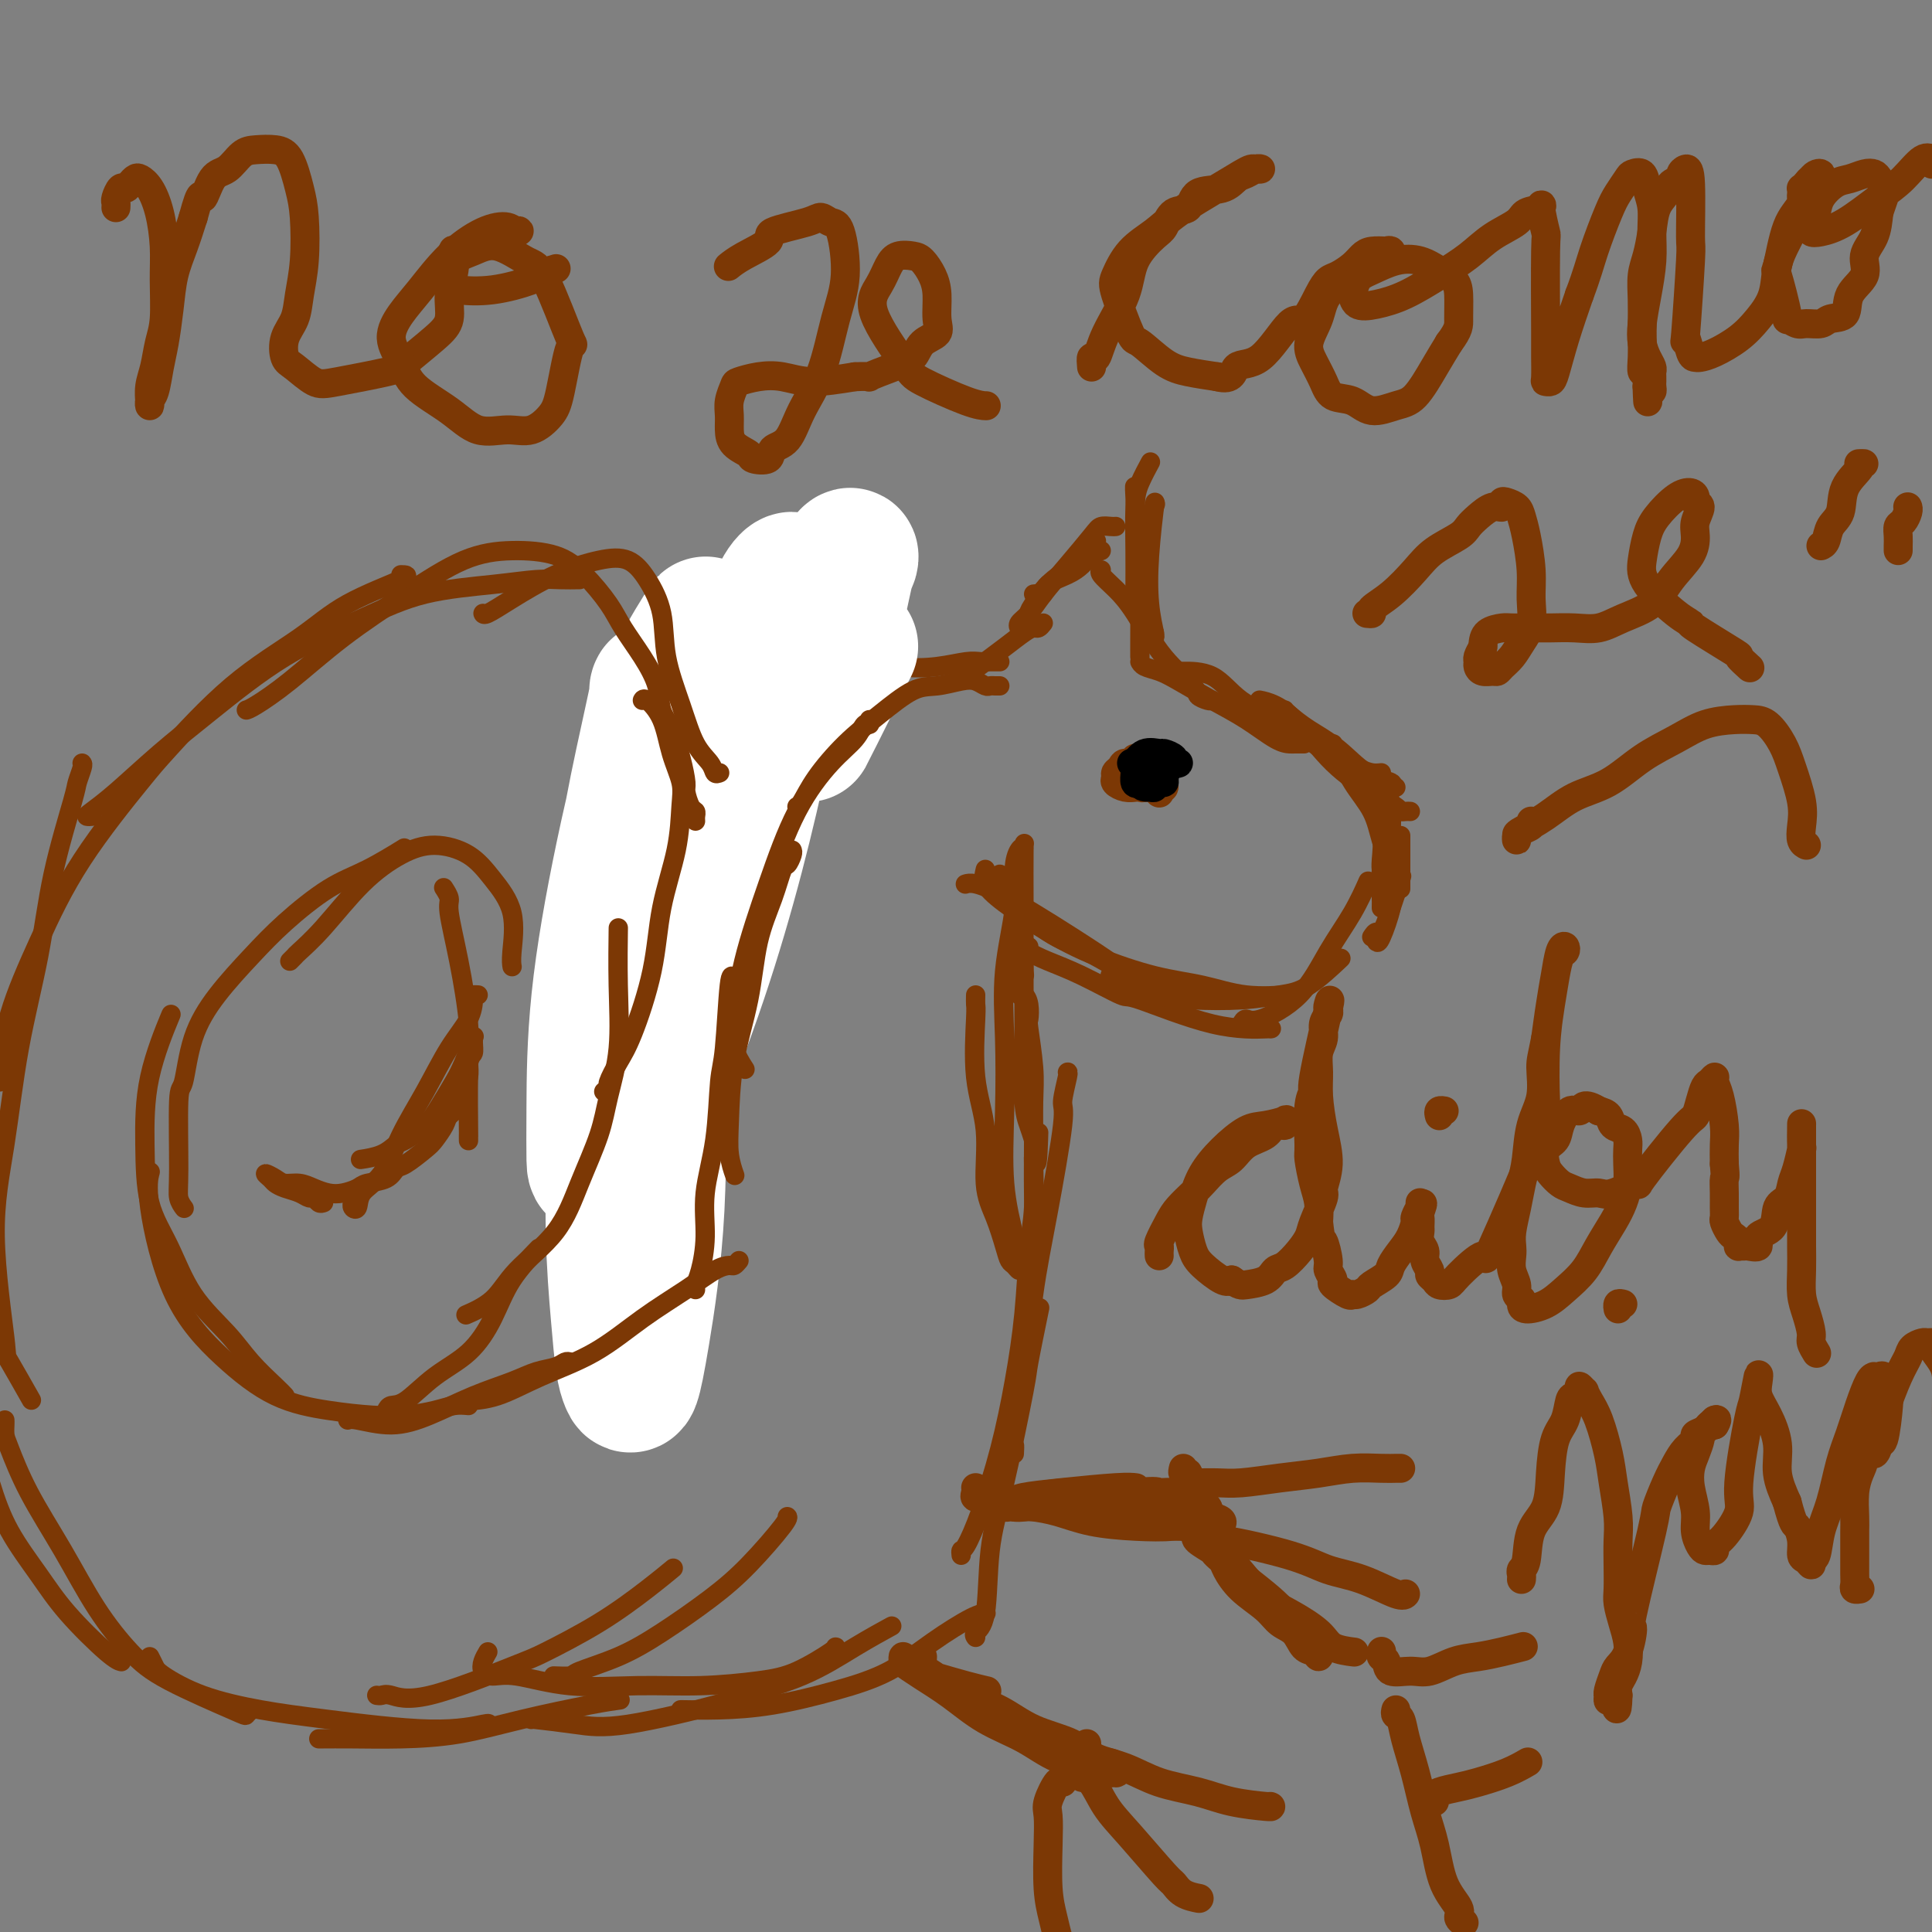 <svg viewBox='0 0 400 400' version='1.1' xmlns='http://www.w3.org/2000/svg' xmlns:xlink='http://www.w3.org/1999/xlink'><rect x="0" y="0" width="400" height="400" fill="#808080" stroke="none"/><g fill='none' stroke='#7C3805' stroke-width='4' stroke-linecap='round' stroke-linejoin='round'><path d='M200,183c-0.119,0.036 -0.238,0.072 0,0c0.238,-0.072 0.834,-0.251 2,0c1.166,0.251 2.901,0.933 5,2c2.099,1.067 4.562,2.521 7,4c2.438,1.479 4.849,2.984 8,5c3.151,2.016 7.041,4.543 9,6c1.959,1.457 1.988,1.845 2,2c0.012,0.155 0.006,0.078 0,0'/><path d='M207,181c0.026,0.365 0.052,0.731 0,1c-0.052,0.269 -0.181,0.443 0,1c0.181,0.557 0.671,1.497 1,2c0.329,0.503 0.495,0.568 2,2c1.505,1.432 4.348,4.230 7,6c2.652,1.770 5.114,2.513 8,4c2.886,1.487 6.196,3.718 10,5c3.804,1.282 8.101,1.614 11,2c2.899,0.386 4.400,0.824 5,1c0.600,0.176 0.300,0.088 0,0'/><path d='M213,196c-0.304,0.254 -0.608,0.508 0,1c0.608,0.492 2.128,1.221 4,2c1.872,0.779 4.096,1.606 7,3c2.904,1.394 6.487,3.354 8,4c1.513,0.646 0.955,-0.023 4,1c3.045,1.023 9.692,3.738 15,5c5.308,1.262 9.275,1.070 11,1c1.725,-0.070 1.207,-0.020 1,0c-0.207,0.020 -0.104,0.010 0,0'/><path d='M204,180c-0.240,0.964 -0.480,1.928 0,3c0.480,1.072 1.679,2.250 4,4c2.321,1.750 5.765,4.070 9,6c3.235,1.930 6.262,3.470 10,5c3.738,1.530 8.187,3.051 12,4c3.813,0.949 6.991,1.327 10,2c3.009,0.673 5.849,1.643 9,2c3.151,0.357 6.615,0.102 8,0c1.385,-0.102 0.693,-0.051 0,0'/><path d='M230,202c-0.127,-0.097 -0.254,-0.194 0,0c0.254,0.194 0.890,0.680 1,1c0.110,0.320 -0.306,0.475 1,1c1.306,0.525 4.335,1.420 7,2c2.665,0.580 4.967,0.844 8,1c3.033,0.156 6.796,0.202 10,0c3.204,-0.202 5.848,-0.652 8,-1c2.152,-0.348 3.810,-0.594 6,-2c2.190,-1.406 4.911,-3.973 6,-5c1.089,-1.027 0.544,-0.513 0,0'/><path d='M257,212c0.286,-0.515 0.572,-1.030 1,-1c0.428,0.030 0.998,0.606 3,0c2.002,-0.606 5.437,-2.394 8,-5c2.563,-2.606 4.254,-6.028 6,-9c1.746,-2.972 3.547,-5.492 5,-8c1.453,-2.508 2.558,-5.002 3,-6c0.442,-0.998 0.221,-0.499 0,0'/><path d='M285,195c0.196,0.167 0.393,0.333 1,-1c0.607,-1.333 1.625,-4.167 2,-6c0.375,-1.833 0.107,-2.667 0,-3c-0.107,-0.333 -0.054,-0.167 0,0'/><path d='M284,194c0.354,-0.526 0.708,-1.053 1,-1c0.292,0.053 0.522,0.684 1,0c0.478,-0.684 1.206,-2.684 2,-5c0.794,-2.316 1.656,-4.947 2,-6c0.344,-1.053 0.172,-0.526 0,0'/><path d='M286,181c-0.004,-0.445 -0.009,-0.891 0,-1c0.009,-0.109 0.030,0.117 0,0c-0.030,-0.117 -0.111,-0.578 0,-2c0.111,-1.422 0.415,-3.806 0,-6c-0.415,-2.194 -1.547,-4.198 -2,-5c-0.453,-0.802 -0.226,-0.401 0,0'/><path d='M288,176c-0.002,-0.338 -0.004,-0.676 0,-1c0.004,-0.324 0.015,-0.634 0,-1c-0.015,-0.366 -0.056,-0.789 0,-2c0.056,-1.211 0.207,-3.211 0,-5c-0.207,-1.789 -0.774,-3.368 -1,-4c-0.226,-0.632 -0.113,-0.316 0,0'/><path d='M290,184c0.000,-0.898 0.000,-1.796 0,-2c0.000,-0.204 0.000,0.285 0,-1c0.000,-1.285 0.000,-4.346 0,-6c0.000,-1.654 0.000,-1.901 0,-2c0.000,-0.099 0.000,-0.049 0,0'/><path d='M286,186c0.309,-0.289 0.619,-0.579 1,-1c0.381,-0.421 0.834,-0.974 1,-1c0.166,-0.026 0.044,0.477 0,-1c-0.044,-1.477 -0.012,-4.932 0,-8c0.012,-3.068 0.003,-5.749 0,-7c-0.003,-1.251 -0.001,-1.072 0,-1c0.001,0.072 0.000,0.036 0,0'/><path d='M286,188c-0.006,-0.447 -0.012,-0.895 0,-1c0.012,-0.105 0.042,0.132 0,-1c-0.042,-1.132 -0.156,-3.633 0,-6c0.156,-2.367 0.580,-4.599 1,-7c0.420,-2.401 0.834,-4.972 1,-6c0.166,-1.028 0.083,-0.514 0,0'/><path d='M289,181c0.062,-0.422 0.123,-0.844 0,-1c-0.123,-0.156 -0.432,-0.044 -1,-1c-0.568,-0.956 -1.396,-2.978 -2,-5c-0.604,-2.022 -0.985,-4.045 -2,-6c-1.015,-1.955 -2.664,-3.844 -4,-6c-1.336,-2.156 -2.360,-4.581 -3,-6c-0.640,-1.419 -0.897,-1.834 -1,-2c-0.103,-0.166 -0.051,-0.083 0,0'/><path d='M289,163c-0.536,0.086 -1.073,0.172 -1,0c0.073,-0.172 0.755,-0.603 0,-1c-0.755,-0.397 -2.949,-0.762 -5,-2c-2.051,-1.238 -3.961,-3.351 -6,-5c-2.039,-1.649 -4.206,-2.834 -6,-4c-1.794,-1.166 -3.214,-2.314 -4,-3c-0.786,-0.686 -0.939,-0.910 -1,-1c-0.061,-0.090 -0.031,-0.045 0,0'/><path d='M292,168c-0.313,-0.015 -0.626,-0.030 -1,0c-0.374,0.030 -0.808,0.105 -1,0c-0.192,-0.105 -0.140,-0.388 -1,-1c-0.860,-0.612 -2.630,-1.551 -5,-3c-2.370,-1.449 -5.339,-3.408 -8,-6c-2.661,-2.592 -5.012,-5.819 -7,-8c-1.988,-2.181 -3.612,-3.318 -5,-4c-1.388,-0.682 -2.539,-0.909 -3,-1c-0.461,-0.091 -0.230,-0.045 0,0'/><path d='M286,160c-0.631,0.063 -1.263,0.126 -2,0c-0.737,-0.126 -1.580,-0.440 -3,-1c-1.420,-0.560 -3.418,-1.365 -6,-3c-2.582,-1.635 -5.750,-4.098 -9,-6c-3.250,-1.902 -6.584,-3.242 -9,-5c-2.416,-1.758 -3.916,-3.935 -6,-5c-2.084,-1.065 -4.753,-1.017 -6,-1c-1.247,0.017 -1.070,0.005 -1,0c0.070,-0.005 0.035,-0.002 0,0'/><path d='M270,154c-0.325,0.001 -0.651,0.002 -1,0c-0.349,-0.002 -0.723,-0.008 -1,0c-0.277,0.008 -0.458,0.031 -1,0c-0.542,-0.031 -1.446,-0.117 -3,-1c-1.554,-0.883 -3.757,-2.565 -6,-4c-2.243,-1.435 -4.524,-2.623 -7,-4c-2.476,-1.377 -5.147,-2.944 -7,-4c-1.853,-1.056 -2.888,-1.603 -4,-2c-1.112,-0.397 -2.299,-0.645 -3,-1c-0.701,-0.355 -0.914,-0.816 -1,-1c-0.086,-0.184 -0.043,-0.092 0,0'/><path d='M251,145c-0.189,0.084 -0.378,0.168 -1,0c-0.622,-0.168 -1.678,-0.590 -2,-1c-0.322,-0.410 0.088,-0.810 -1,-2c-1.088,-1.190 -3.675,-3.170 -6,-6c-2.325,-2.830 -4.388,-6.510 -6,-9c-1.612,-2.490 -2.772,-3.791 -4,-5c-1.228,-1.209 -2.523,-2.325 -3,-3c-0.477,-0.675 -0.136,-0.907 0,-1c0.136,-0.093 0.068,-0.046 0,0'/><path d='M239,133c-0.028,-0.432 -0.056,-0.863 0,-1c0.056,-0.137 0.197,0.021 0,-1c-0.197,-1.021 -0.733,-3.222 -1,-6c-0.267,-2.778 -0.264,-6.132 0,-10c0.264,-3.868 0.790,-8.248 1,-10c0.210,-1.752 0.105,-0.876 0,0'/><path d='M236,136c0.001,-0.450 0.002,-0.900 0,-1c-0.002,-0.100 -0.007,0.151 0,-2c0.007,-2.151 0.027,-6.703 0,-9c-0.027,-2.297 -0.100,-2.337 0,-4c0.100,-1.663 0.373,-4.948 1,-8c0.627,-3.052 1.608,-5.872 2,-7c0.392,-1.128 0.196,-0.564 0,0'/><path d='M239,131c-0.447,-0.290 -0.894,-0.580 -1,-1c-0.106,-0.420 0.129,-0.970 0,-3c-0.129,-2.030 -0.623,-5.538 -1,-7c-0.377,-1.462 -0.637,-0.876 -1,-4c-0.363,-3.124 -0.828,-9.956 -1,-13c-0.172,-3.044 -0.049,-2.298 0,-2c0.049,0.298 0.025,0.149 0,0'/><path d='M235,126c0.001,-0.117 0.002,-0.235 0,-1c-0.002,-0.765 -0.007,-2.178 0,-4c0.007,-1.822 0.026,-4.054 0,-7c-0.026,-2.946 -0.098,-6.607 0,-9c0.098,-2.393 0.367,-3.518 1,-5c0.633,-1.482 1.632,-3.322 2,-4c0.368,-0.678 0.105,-0.194 0,0c-0.105,0.194 -0.053,0.097 0,0'/><path d='M231,109c-0.226,0.023 -0.451,0.046 -1,0c-0.549,-0.046 -1.421,-0.160 -2,0c-0.579,0.160 -0.867,0.596 -2,2c-1.133,1.404 -3.113,3.777 -5,6c-1.887,2.223 -3.683,4.294 -5,6c-1.317,1.706 -2.157,3.045 -3,4c-0.843,0.955 -1.688,1.526 -2,2c-0.312,0.474 -0.089,0.850 0,1c0.089,0.150 0.045,0.075 0,0'/><path d='M227,112c-0.366,-0.160 -0.731,-0.320 -1,0c-0.269,0.320 -0.440,1.121 -1,2c-0.560,0.879 -1.509,1.837 -3,3c-1.491,1.163 -3.524,2.533 -5,4c-1.476,1.467 -2.396,3.032 -3,4c-0.604,0.968 -0.893,1.337 -1,2c-0.107,0.663 -0.030,1.618 0,2c0.030,0.382 0.015,0.191 0,0'/><path d='M228,114c-0.679,0.245 -1.358,0.490 -2,1c-0.642,0.510 -1.247,1.285 -2,2c-0.753,0.715 -1.656,1.368 -3,2c-1.344,0.632 -3.131,1.241 -4,2c-0.869,0.759 -0.821,1.667 -1,2c-0.179,0.333 -0.587,0.090 -1,0c-0.413,-0.090 -0.832,-0.026 -1,0c-0.168,0.026 -0.084,0.013 0,0'/><path d='M216,129c-0.344,0.433 -0.688,0.867 -1,1c-0.312,0.133 -0.592,-0.034 -1,0c-0.408,0.034 -0.943,0.268 -2,1c-1.057,0.732 -2.637,1.961 -4,3c-1.363,1.039 -2.510,1.887 -4,3c-1.490,1.113 -3.324,2.492 -4,3c-0.676,0.508 -0.193,0.145 0,0c0.193,-0.145 0.097,-0.073 0,0'/><path d='M207,137c-0.355,0.002 -0.710,0.004 -1,0c-0.290,-0.004 -0.514,-0.014 -1,0c-0.486,0.014 -1.233,0.050 -2,0c-0.767,-0.050 -1.552,-0.188 -3,0c-1.448,0.188 -3.558,0.701 -6,1c-2.442,0.299 -5.215,0.385 -7,0c-1.785,-0.385 -2.584,-1.242 -5,-1c-2.416,0.242 -6.451,1.581 -8,2c-1.549,0.419 -0.611,-0.084 -1,0c-0.389,0.084 -2.105,0.753 -3,1c-0.895,0.247 -0.970,0.070 -1,0c-0.030,-0.070 -0.015,-0.035 0,0'/><path d='M186,139c0.041,0.035 0.083,0.069 0,0c-0.083,-0.069 -0.290,-0.242 -1,0c-0.710,0.242 -1.921,0.898 -4,2c-2.079,1.102 -5.025,2.651 -8,4c-2.975,1.349 -5.978,2.498 -9,4c-3.022,1.502 -6.064,3.355 -9,5c-2.936,1.645 -5.766,3.080 -9,5c-3.234,1.920 -6.871,4.325 -9,6c-2.129,1.675 -2.751,2.622 -3,3c-0.249,0.378 -0.124,0.189 0,0'/><path d='M176,135c-0.324,0.010 -0.648,0.021 -1,0c-0.352,-0.021 -0.732,-0.073 -1,0c-0.268,0.073 -0.425,0.270 -2,1c-1.575,0.730 -4.568,1.993 -8,4c-3.432,2.007 -7.304,4.757 -11,8c-3.696,3.243 -7.214,6.978 -11,11c-3.786,4.022 -7.838,8.332 -11,12c-3.162,3.668 -5.435,6.695 -7,9c-1.565,2.305 -2.421,3.890 -3,5c-0.579,1.110 -0.880,1.746 -1,2c-0.120,0.254 -0.060,0.127 0,0'/><path d='M153,143c-0.263,0.587 -0.526,1.174 -1,2c-0.474,0.826 -1.157,1.893 -3,4c-1.843,2.107 -4.844,5.256 -7,9c-2.156,3.744 -3.467,8.082 -5,12c-1.533,3.918 -3.286,7.414 -5,11c-1.714,3.586 -3.387,7.260 -4,10c-0.613,2.740 -0.165,4.545 0,6c0.165,1.455 0.047,2.558 0,3c-0.047,0.442 -0.024,0.221 0,0'/><path d='M132,167c-0.438,-0.081 -0.877,-0.162 -1,0c-0.123,0.162 0.069,0.567 0,1c-0.069,0.433 -0.400,0.895 -1,3c-0.600,2.105 -1.468,5.854 -2,10c-0.532,4.146 -0.727,8.687 -1,13c-0.273,4.313 -0.623,8.396 -1,12c-0.377,3.604 -0.782,6.729 -1,9c-0.218,2.271 -0.251,3.688 0,5c0.251,1.312 0.786,2.518 1,3c0.214,0.482 0.107,0.241 0,0'/><path d='M128,167c-0.002,-0.328 -0.003,-0.656 0,0c0.003,0.656 0.012,2.297 0,3c-0.012,0.703 -0.044,0.468 0,2c0.044,1.532 0.166,4.831 0,7c-0.166,2.169 -0.618,3.210 -1,6c-0.382,2.790 -0.692,7.330 -1,12c-0.308,4.670 -0.613,9.469 -1,14c-0.387,4.531 -0.857,8.794 -1,13c-0.143,4.206 0.039,8.356 0,11c-0.039,2.644 -0.299,3.781 0,5c0.299,1.219 1.157,2.521 2,3c0.843,0.479 1.669,0.137 2,0c0.331,-0.137 0.165,-0.068 0,0'/><path d='M121,184c-0.014,-0.188 -0.028,-0.376 0,0c0.028,0.376 0.099,1.317 0,2c-0.099,0.683 -0.366,1.108 0,3c0.366,1.892 1.365,5.252 2,9c0.635,3.748 0.905,7.883 1,12c0.095,4.117 0.015,8.214 0,12c-0.015,3.786 0.035,7.260 0,11c-0.035,3.740 -0.154,7.745 0,11c0.154,3.255 0.580,5.761 1,8c0.420,2.239 0.834,4.211 1,5c0.166,0.789 0.083,0.394 0,0'/></g>
<g fill='none' stroke='#FFFFFF' stroke-width='28' stroke-linecap='round' stroke-linejoin='round'><path d='M137,143c-0.486,0.175 -0.971,0.350 -1,0c-0.029,-0.350 0.399,-1.226 0,1c-0.399,2.226 -1.624,7.553 -3,14c-1.376,6.447 -2.902,14.012 -4,22c-1.098,7.988 -1.770,16.398 -2,25c-0.230,8.602 -0.020,17.397 0,26c0.020,8.603 -0.150,17.014 0,24c0.150,6.986 0.619,12.547 1,17c0.381,4.453 0.674,7.799 1,10c0.326,2.201 0.687,3.256 1,4c0.313,0.744 0.580,1.178 1,0c0.420,-1.178 0.994,-3.969 2,-10c1.006,-6.031 2.445,-15.302 3,-26c0.555,-10.698 0.225,-22.824 1,-35c0.775,-12.176 2.655,-24.403 4,-35c1.345,-10.597 2.155,-19.563 3,-27c0.845,-7.437 1.725,-13.345 2,-17c0.275,-3.655 -0.056,-5.055 0,-6c0.056,-0.945 0.498,-1.433 -1,1c-1.498,2.433 -4.938,7.787 -8,16c-3.062,8.213 -5.748,19.286 -8,30c-2.252,10.714 -4.070,21.068 -5,30c-0.930,8.932 -0.973,16.440 -1,22c-0.027,5.560 -0.039,9.172 0,11c0.039,1.828 0.130,1.872 1,2c0.870,0.128 2.518,0.341 5,-3c2.482,-3.341 5.799,-10.236 9,-18c3.201,-7.764 6.285,-16.398 9,-25c2.715,-8.602 5.061,-17.172 7,-25c1.939,-7.828 3.469,-14.914 5,-22'/><path d='M159,149c3.889,-14.492 3.111,-14.724 3,-17c-0.111,-2.276 0.444,-6.598 1,-9c0.556,-2.402 1.112,-2.885 1,-3c-0.112,-0.115 -0.893,0.140 -2,2c-1.107,1.860 -2.542,5.327 -4,10c-1.458,4.673 -2.940,10.551 -4,15c-1.060,4.449 -1.698,7.468 -2,9c-0.302,1.532 -0.268,1.578 0,2c0.268,0.422 0.769,1.219 3,-1c2.231,-2.219 6.192,-7.453 9,-13c2.808,-5.547 4.463,-11.408 6,-16c1.537,-4.592 2.954,-7.915 4,-10c1.046,-2.085 1.720,-2.933 2,-3c0.280,-0.067 0.166,0.647 0,1c-0.166,0.353 -0.385,0.344 -1,3c-0.615,2.656 -1.627,7.976 -3,13c-1.373,5.024 -3.106,9.752 -4,13c-0.894,3.248 -0.947,5.018 -1,6c-0.053,0.982 -0.105,1.178 0,1c0.105,-0.178 0.368,-0.728 2,-4c1.632,-3.272 4.632,-9.266 6,-12c1.368,-2.734 1.105,-2.210 1,-2c-0.105,0.210 -0.053,0.105 0,0'/></g>
<g fill='none' stroke='#7C3805' stroke-width='4' stroke-linecap='round' stroke-linejoin='round'><path d='M207,142c-0.328,0.008 -0.655,0.015 -1,0c-0.345,-0.015 -0.706,-0.053 -1,0c-0.294,0.053 -0.519,0.196 -1,0c-0.481,-0.196 -1.218,-0.732 -2,-1c-0.782,-0.268 -1.610,-0.269 -3,0c-1.390,0.269 -3.341,0.808 -5,1c-1.659,0.192 -3.025,0.037 -5,1c-1.975,0.963 -4.557,3.043 -7,5c-2.443,1.957 -4.746,3.792 -7,6c-2.254,2.208 -4.460,4.788 -6,7c-1.540,2.212 -2.415,4.057 -3,5c-0.585,0.943 -0.882,0.984 -1,1c-0.118,0.016 -0.059,0.008 0,0'/><path d='M180,149c0.081,0.488 0.162,0.976 0,1c-0.162,0.024 -0.565,-0.417 -1,0c-0.435,0.417 -0.900,1.691 -2,3c-1.100,1.309 -2.834,2.653 -5,5c-2.166,2.347 -4.764,5.698 -7,10c-2.236,4.302 -4.108,9.556 -6,15c-1.892,5.444 -3.802,11.077 -5,16c-1.198,4.923 -1.682,9.134 -2,12c-0.318,2.866 -0.470,4.387 0,6c0.470,1.613 1.563,3.318 2,4c0.437,0.682 0.219,0.341 0,0'/><path d='M164,176c0.093,0.192 0.187,0.384 0,1c-0.187,0.616 -0.654,1.657 -1,2c-0.346,0.343 -0.572,-0.010 -1,1c-0.428,1.010 -1.057,3.385 -2,6c-0.943,2.615 -2.201,5.472 -3,9c-0.799,3.528 -1.139,7.727 -2,12c-0.861,4.273 -2.245,8.620 -3,13c-0.755,4.380 -0.883,8.793 -1,12c-0.117,3.207 -0.224,5.210 0,7c0.224,1.790 0.778,3.369 1,4c0.222,0.631 0.111,0.316 0,0'/><path d='M152,203c-0.336,-0.915 -0.672,-1.830 -1,1c-0.328,2.830 -0.647,9.405 -1,13c-0.353,3.595 -0.738,4.209 -1,7c-0.262,2.791 -0.400,7.760 -1,12c-0.600,4.240 -1.663,7.753 -2,11c-0.337,3.247 0.053,6.229 0,9c-0.053,2.771 -0.550,5.330 -1,7c-0.450,1.670 -0.852,2.450 -1,3c-0.148,0.550 -0.042,0.872 0,1c0.042,0.128 0.021,0.064 0,0'/><path d='M153,261c-0.367,0.430 -0.734,0.860 -1,1c-0.266,0.140 -0.432,-0.011 -1,0c-0.568,0.011 -1.538,0.182 -3,1c-1.462,0.818 -3.418,2.282 -6,4c-2.582,1.718 -5.792,3.690 -9,6c-3.208,2.310 -6.415,4.959 -10,7c-3.585,2.041 -7.549,3.475 -11,5c-3.451,1.525 -6.389,3.141 -9,4c-2.611,0.859 -4.895,0.962 -6,1c-1.105,0.038 -1.030,0.011 -1,0c0.030,-0.011 0.015,-0.005 0,0'/><path d='M118,282c-0.290,-0.095 -0.580,-0.189 -1,0c-0.420,0.189 -0.970,0.662 -2,1c-1.030,0.338 -2.541,0.540 -4,1c-1.459,0.460 -2.867,1.177 -5,2c-2.133,0.823 -4.992,1.751 -8,3c-3.008,1.249 -6.165,2.818 -9,4c-2.835,1.182 -5.347,1.977 -8,2c-2.653,0.023 -5.445,-0.724 -7,-1c-1.555,-0.276 -1.873,-0.079 -2,0c-0.127,0.079 -0.064,0.039 0,0'/><path d='M97,291c-0.955,-0.084 -1.909,-0.168 -3,0c-1.091,0.168 -2.317,0.590 -4,1c-1.683,0.410 -3.821,0.810 -6,1c-2.179,0.190 -4.399,0.169 -7,0c-2.601,-0.169 -5.584,-0.487 -9,-1c-3.416,-0.513 -7.265,-1.220 -11,-3c-3.735,-1.780 -7.354,-4.632 -11,-8c-3.646,-3.368 -7.317,-7.253 -10,-13c-2.683,-5.747 -4.376,-13.355 -5,-18c-0.624,-4.645 -0.178,-6.327 0,-7c0.178,-0.673 0.089,-0.336 0,0'/><path d='M59,289c-0.383,-0.414 -0.765,-0.828 -2,-2c-1.235,-1.172 -3.322,-3.102 -5,-5c-1.678,-1.898 -2.947,-3.765 -5,-6c-2.053,-2.235 -4.890,-4.839 -7,-8c-2.110,-3.161 -3.493,-6.881 -5,-10c-1.507,-3.119 -3.140,-5.637 -4,-9c-0.860,-3.363 -0.949,-7.570 -1,-12c-0.051,-4.430 -0.065,-9.084 1,-14c1.065,-4.916 3.210,-10.093 4,-12c0.790,-1.907 0.226,-0.545 0,0c-0.226,0.545 -0.113,0.272 0,0'/><path d='M38,250c0.115,0.154 0.230,0.307 0,0c-0.230,-0.307 -0.804,-1.076 -1,-2c-0.196,-0.924 -0.015,-2.005 0,-6c0.015,-3.995 -0.136,-10.906 0,-14c0.136,-3.094 0.559,-2.372 1,-4c0.441,-1.628 0.898,-5.605 2,-9c1.102,-3.395 2.847,-6.210 5,-9c2.153,-2.790 4.715,-5.557 7,-8c2.285,-2.443 4.295,-4.561 7,-7c2.705,-2.439 6.107,-5.200 9,-7c2.893,-1.800 5.279,-2.638 8,-4c2.721,-1.362 5.777,-3.246 7,-4c1.223,-0.754 0.611,-0.377 0,0'/><path d='M60,199c0.410,-0.400 0.821,-0.799 1,-1c0.179,-0.201 0.128,-0.202 1,-1c0.872,-0.798 2.669,-2.392 5,-5c2.331,-2.608 5.196,-6.230 8,-9c2.804,-2.770 5.547,-4.688 8,-6c2.453,-1.312 4.615,-2.016 7,-2c2.385,0.016 4.993,0.754 7,2c2.007,1.246 3.414,3.000 5,5c1.586,2.000 3.353,4.248 4,7c0.647,2.752 0.174,6.010 0,8c-0.174,1.990 -0.050,2.711 0,3c0.050,0.289 0.025,0.144 0,0'/><path d='M92,184c-0.125,-0.192 -0.250,-0.385 0,0c0.250,0.385 0.876,1.347 1,2c0.124,0.653 -0.254,0.997 0,3c0.254,2.003 1.140,5.667 2,10c0.860,4.333 1.695,9.337 2,13c0.305,3.663 0.082,5.987 0,10c-0.082,4.013 -0.022,9.715 0,12c0.022,2.285 0.006,1.154 0,1c-0.006,-0.154 -0.002,0.670 0,1c0.002,0.330 0.001,0.165 0,0'/><path d='M99,206c-0.429,-0.025 -0.858,-0.050 -1,0c-0.142,0.050 0.002,0.176 0,1c-0.002,0.824 -0.152,2.345 -1,4c-0.848,1.655 -2.396,3.443 -4,6c-1.604,2.557 -3.266,5.883 -5,9c-1.734,3.117 -3.540,6.023 -5,9c-1.460,2.977 -2.573,6.023 -4,8c-1.427,1.977 -3.167,2.883 -4,4c-0.833,1.117 -0.759,2.444 -1,3c-0.241,0.556 -0.796,0.342 -1,0c-0.204,-0.342 -0.058,-0.812 0,-1c0.058,-0.188 0.029,-0.094 0,0'/><path d='M67,249c-0.329,0.120 -0.658,0.239 -1,0c-0.342,-0.239 -0.697,-0.838 -1,-1c-0.303,-0.162 -0.553,0.112 -1,0c-0.447,-0.112 -1.092,-0.609 -2,-1c-0.908,-0.391 -2.079,-0.676 -3,-1c-0.921,-0.324 -1.590,-0.685 -2,-1c-0.410,-0.315 -0.560,-0.583 -1,-1c-0.440,-0.417 -1.171,-0.985 -1,-1c0.171,-0.015 1.242,0.521 2,1c0.758,0.479 1.203,0.900 2,1c0.797,0.100 1.947,-0.120 3,0c1.053,0.120 2.009,0.579 3,1c0.991,0.421 2.016,0.805 3,1c0.984,0.195 1.927,0.203 3,0c1.073,-0.203 2.277,-0.616 3,-1c0.723,-0.384 0.964,-0.740 2,-1c1.036,-0.260 2.868,-0.425 4,-1c1.132,-0.575 1.564,-1.561 2,-2c0.436,-0.439 0.875,-0.330 2,-1c1.125,-0.670 2.936,-2.119 4,-3c1.064,-0.881 1.381,-1.195 2,-2c0.619,-0.805 1.542,-2.103 2,-3c0.458,-0.897 0.452,-1.394 1,-2c0.548,-0.606 1.650,-1.320 2,-2c0.350,-0.680 -0.050,-1.327 0,-2c0.050,-0.673 0.552,-1.374 1,-2c0.448,-0.626 0.842,-1.179 1,-2c0.158,-0.821 0.079,-1.911 0,-3'/><path d='M97,220c0.536,-1.742 0.877,-1.595 1,-2c0.123,-0.405 0.027,-1.360 0,-2c-0.027,-0.640 0.016,-0.963 0,-1c-0.016,-0.037 -0.090,0.212 0,0c0.090,-0.212 0.346,-0.886 0,0c-0.346,0.886 -1.294,3.330 -2,5c-0.706,1.670 -1.172,2.565 -2,4c-0.828,1.435 -2.019,3.410 -3,5c-0.981,1.590 -1.752,2.794 -3,4c-1.248,1.206 -2.972,2.414 -4,3c-1.028,0.586 -1.361,0.549 -2,1c-0.639,0.451 -1.584,1.389 -3,2c-1.416,0.611 -3.304,0.895 -4,1c-0.696,0.105 -0.199,0.030 0,0c0.199,-0.030 0.099,-0.015 0,0'/><path d='M80,292c0.217,-0.432 0.435,-0.864 1,-1c0.565,-0.136 1.478,0.024 3,-1c1.522,-1.024 3.652,-3.231 6,-5c2.348,-1.769 4.914,-3.098 7,-5c2.086,-1.902 3.693,-4.376 5,-7c1.307,-2.624 2.313,-5.399 4,-8c1.687,-2.601 4.053,-5.029 5,-6c0.947,-0.971 0.473,-0.486 0,0'/><path d='M97,272c-0.471,0.206 -0.942,0.412 0,0c0.942,-0.412 3.295,-1.441 5,-3c1.705,-1.559 2.760,-3.648 5,-6c2.240,-2.352 5.666,-4.965 8,-8c2.334,-3.035 3.578,-6.490 5,-10c1.422,-3.510 3.022,-7.076 4,-10c0.978,-2.924 1.334,-5.207 2,-8c0.666,-2.793 1.643,-6.096 2,-10c0.357,-3.904 0.096,-8.407 0,-13c-0.096,-4.593 -0.026,-9.275 0,-11c0.026,-1.725 0.007,-0.493 0,0c-0.007,0.493 -0.004,0.246 0,0'/><path d='M125,226c0.467,-0.404 0.934,-0.809 1,-1c0.066,-0.191 -0.268,-0.170 0,-1c0.268,-0.830 1.140,-2.511 2,-4c0.860,-1.489 1.708,-2.786 3,-6c1.292,-3.214 3.027,-8.346 4,-13c0.973,-4.654 1.183,-8.829 2,-13c0.817,-4.171 2.242,-8.338 3,-12c0.758,-3.662 0.848,-6.821 1,-9c0.152,-2.179 0.366,-3.379 0,-5c-0.366,-1.621 -1.314,-3.664 -2,-6c-0.686,-2.336 -1.112,-4.966 -2,-7c-0.888,-2.034 -2.239,-3.471 -3,-4c-0.761,-0.529 -0.932,-0.151 -1,0c-0.068,0.151 -0.034,0.076 0,0'/><path d='M149,160c-0.382,0.153 -0.765,0.305 -1,0c-0.235,-0.305 -0.324,-1.069 -1,-2c-0.676,-0.931 -1.941,-2.030 -3,-4c-1.059,-1.970 -1.913,-4.812 -3,-8c-1.087,-3.188 -2.408,-6.723 -3,-10c-0.592,-3.277 -0.454,-6.297 -1,-9c-0.546,-2.703 -1.776,-5.091 -3,-7c-1.224,-1.909 -2.444,-3.341 -4,-4c-1.556,-0.659 -3.450,-0.544 -6,0c-2.550,0.544 -5.755,1.519 -9,3c-3.245,1.481 -6.530,3.469 -9,5c-2.470,1.531 -4.127,2.604 -5,3c-0.873,0.396 -0.964,0.113 -1,0c-0.036,-0.113 -0.018,-0.057 0,0'/><path d='M144,170c-0.022,-0.318 -0.044,-0.635 0,-1c0.044,-0.365 0.153,-0.777 0,-1c-0.153,-0.223 -0.568,-0.258 -1,-1c-0.432,-0.742 -0.879,-2.192 -1,-3c-0.121,-0.808 0.085,-0.973 0,-2c-0.085,-1.027 -0.461,-2.916 -1,-5c-0.539,-2.084 -1.240,-4.363 -2,-6c-0.760,-1.637 -1.580,-2.631 -2,-4c-0.420,-1.369 -0.439,-3.114 -1,-5c-0.561,-1.886 -1.665,-3.913 -3,-6c-1.335,-2.087 -2.902,-4.234 -4,-6c-1.098,-1.766 -1.727,-3.150 -3,-5c-1.273,-1.850 -3.191,-4.165 -5,-6c-1.809,-1.835 -3.508,-3.191 -6,-4c-2.492,-0.809 -5.777,-1.071 -9,-1c-3.223,0.071 -6.383,0.474 -10,2c-3.617,1.526 -7.691,4.174 -12,7c-4.309,2.826 -8.854,5.829 -13,9c-4.146,3.171 -7.895,6.510 -11,9c-3.105,2.490 -5.567,4.132 -7,5c-1.433,0.868 -1.838,0.962 -2,1c-0.162,0.038 -0.081,0.019 0,0'/><path d='M120,120c-1.305,0.022 -2.609,0.043 -4,0c-1.391,-0.043 -2.868,-0.152 -5,0c-2.132,0.152 -4.919,0.565 -9,1c-4.081,0.435 -9.456,0.892 -14,2c-4.544,1.108 -8.259,2.866 -13,5c-4.741,2.134 -10.510,4.645 -16,8c-5.490,3.355 -10.702,7.554 -15,11c-4.298,3.446 -7.684,6.139 -11,9c-3.316,2.861 -6.563,5.891 -9,8c-2.437,2.109 -4.066,3.297 -5,4c-0.934,0.703 -1.175,0.920 -1,1c0.175,0.080 0.764,0.023 1,0c0.236,-0.023 0.118,-0.011 0,0'/><path d='M83,119c1.030,0.014 2.059,0.027 0,1c-2.059,0.973 -7.208,2.904 -11,5c-3.792,2.096 -6.227,4.356 -10,7c-3.773,2.644 -8.885,5.673 -14,10c-5.115,4.327 -10.235,9.951 -13,13c-2.765,3.049 -3.175,3.524 -6,7c-2.825,3.476 -8.063,9.954 -12,16c-3.937,6.046 -6.571,11.659 -9,17c-2.429,5.341 -4.651,10.411 -6,15c-1.349,4.589 -1.825,8.697 -2,11c-0.175,2.303 -0.050,2.801 0,3c0.050,0.199 0.025,0.100 0,0'/><path d='M17,158c0.111,0.111 0.222,0.222 0,1c-0.222,0.778 -0.776,2.224 -1,3c-0.224,0.776 -0.118,0.881 -1,4c-0.882,3.119 -2.754,9.250 -4,15c-1.246,5.750 -1.867,11.118 -3,17c-1.133,5.882 -2.777,12.277 -4,19c-1.223,6.723 -2.026,13.775 -3,20c-0.974,6.225 -2.120,11.624 -2,19c0.120,7.376 1.506,16.730 2,21c0.494,4.270 0.094,3.457 1,5c0.906,1.543 3.116,5.441 4,7c0.884,1.559 0.442,0.780 0,0'/><path d='M-3,228c-0.445,-0.303 -0.890,-0.606 -1,0c-0.110,0.606 0.116,2.120 0,3c-0.116,0.880 -0.572,1.127 -1,5c-0.428,3.873 -0.826,11.372 -1,18c-0.174,6.628 -0.123,12.385 0,19c0.123,6.615 0.318,14.089 1,20c0.682,5.911 1.852,10.260 3,14c1.148,3.740 2.273,6.873 4,10c1.727,3.127 4.057,6.250 6,9c1.943,2.750 3.500,5.129 6,8c2.500,2.871 5.942,6.235 8,8c2.058,1.765 2.731,1.933 3,2c0.269,0.067 0.135,0.034 0,0'/><path d='M1,294c0.010,0.234 0.020,0.469 0,1c-0.020,0.531 -0.069,1.359 0,2c0.069,0.641 0.257,1.094 1,3c0.743,1.906 2.041,5.266 4,9c1.959,3.734 4.578,7.841 7,12c2.422,4.159 4.648,8.369 7,12c2.352,3.631 4.830,6.682 7,9c2.170,2.318 4.032,3.903 8,6c3.968,2.097 10.043,4.706 13,6c2.957,1.294 2.796,1.271 3,1c0.204,-0.271 0.773,-0.792 1,-1c0.227,-0.208 0.114,-0.104 0,0'/><path d='M31,343c0.361,0.719 0.723,1.438 1,2c0.277,0.562 0.471,0.968 2,2c1.529,1.032 4.393,2.689 8,4c3.607,1.311 7.958,2.274 12,3c4.042,0.726 7.777,1.214 14,2c6.223,0.786 14.936,1.871 21,2c6.064,0.129 9.479,-0.696 11,-1c1.521,-0.304 1.149,-0.087 1,0c-0.149,0.087 -0.074,0.043 0,0'/><path d='M78,351c0.311,0.045 0.622,0.090 1,0c0.378,-0.090 0.824,-0.314 2,0c1.176,0.314 3.083,1.165 8,0c4.917,-1.165 12.845,-4.348 17,-6c4.155,-1.652 4.536,-1.774 7,-3c2.464,-1.226 7.011,-3.555 11,-6c3.989,-2.445 7.420,-5.004 10,-7c2.580,-1.996 4.309,-3.427 5,-4c0.691,-0.573 0.346,-0.286 0,0'/><path d='M115,347c-0.329,-0.014 -0.659,-0.027 0,0c0.659,0.027 2.306,0.095 3,0c0.694,-0.095 0.437,-0.352 2,-1c1.563,-0.648 4.948,-1.687 8,-3c3.052,-1.313 5.770,-2.902 9,-5c3.230,-2.098 6.970,-4.706 10,-7c3.030,-2.294 5.348,-4.275 8,-7c2.652,-2.725 5.637,-6.195 7,-8c1.363,-1.805 1.104,-1.944 1,-2c-0.104,-0.056 -0.052,-0.028 0,0'/><path d='M66,360c-0.030,0.003 -0.060,0.006 1,0c1.060,-0.006 3.209,-0.022 6,0c2.791,0.022 6.223,0.083 10,0c3.777,-0.083 7.899,-0.310 12,-1c4.101,-0.690 8.182,-1.845 13,-3c4.818,-1.155 10.374,-2.311 14,-3c3.626,-0.689 5.322,-0.911 6,-1c0.678,-0.089 0.339,-0.044 0,0'/><path d='M101,342c-0.385,0.654 -0.770,1.307 -1,2c-0.230,0.693 -0.303,1.425 0,2c0.303,0.575 0.984,0.992 2,1c1.016,0.008 2.367,-0.393 5,0c2.633,0.393 6.550,1.580 11,2c4.450,0.420 9.435,0.074 14,0c4.565,-0.074 8.712,0.124 13,0c4.288,-0.124 8.718,-0.569 12,-1c3.282,-0.431 5.416,-0.847 8,-2c2.584,-1.153 5.619,-3.041 7,-4c1.381,-0.959 1.109,-0.988 1,-1c-0.109,-0.012 -0.054,-0.006 0,0'/><path d='M110,356c-0.288,-0.084 -0.577,-0.167 1,0c1.577,0.167 5.019,0.585 8,1c2.981,0.415 5.502,0.828 11,0c5.498,-0.828 13.975,-2.899 18,-4c4.025,-1.101 3.598,-1.234 6,-2c2.402,-0.766 7.634,-2.164 12,-4c4.366,-1.836 7.868,-4.110 11,-6c3.132,-1.890 5.895,-3.397 7,-4c1.105,-0.603 0.553,-0.301 0,0'/><path d='M141,354c-0.122,-0.012 -0.244,-0.024 1,0c1.244,0.024 3.855,0.083 7,0c3.145,-0.083 6.824,-0.310 11,-1c4.176,-0.690 8.850,-1.845 13,-3c4.150,-1.155 7.778,-2.309 11,-4c3.222,-1.691 6.039,-3.917 9,-6c2.961,-2.083 6.066,-4.022 8,-5c1.934,-0.978 2.695,-0.994 3,-1c0.305,-0.006 0.152,-0.003 0,0'/><path d='M202,339c-0.212,-0.290 -0.424,-0.579 0,-1c0.424,-0.421 1.485,-0.972 2,-4c0.515,-3.028 0.485,-8.533 1,-13c0.515,-4.467 1.574,-7.896 3,-14c1.426,-6.104 3.217,-14.884 4,-19c0.783,-4.116 0.557,-3.570 1,-6c0.443,-2.430 1.555,-7.837 2,-10c0.445,-2.163 0.222,-1.081 0,0'/><path d='M199,322c-0.049,-0.440 -0.099,-0.880 0,-1c0.099,-0.120 0.345,0.081 1,-1c0.655,-1.081 1.719,-3.445 3,-7c1.281,-3.555 2.778,-8.301 4,-13c1.222,-4.699 2.170,-9.351 3,-14c0.830,-4.649 1.543,-9.295 2,-14c0.457,-4.705 0.658,-9.471 1,-13c0.342,-3.529 0.824,-5.822 1,-9c0.176,-3.178 0.048,-7.240 0,-9c-0.048,-1.760 -0.014,-1.217 0,-1c0.014,0.217 0.007,0.109 0,0'/><path d='M210,301c0.049,-0.872 0.098,-1.744 0,-2c-0.098,-0.256 -0.344,0.103 0,-2c0.344,-2.103 1.278,-6.668 2,-12c0.722,-5.332 1.230,-11.433 2,-17c0.770,-5.567 1.800,-10.602 3,-17c1.200,-6.398 2.570,-14.159 3,-18c0.430,-3.841 -0.081,-3.761 0,-5c0.081,-1.239 0.752,-3.795 1,-5c0.248,-1.205 0.071,-1.059 0,-1c-0.071,0.059 -0.035,0.029 0,0'/><path d='M213,268c0.030,0.199 0.061,0.399 0,0c-0.061,-0.399 -0.213,-1.396 0,-3c0.213,-1.604 0.790,-3.814 1,-7c0.210,-3.186 0.053,-7.348 0,-11c-0.053,-3.652 -0.000,-6.794 0,-10c0.000,-3.206 -0.052,-6.476 0,-9c0.052,-2.524 0.207,-4.302 0,-7c-0.207,-2.698 -0.777,-6.316 -1,-8c-0.223,-1.684 -0.098,-1.435 0,-2c0.098,-0.565 0.170,-1.944 0,-3c-0.170,-1.056 -0.583,-1.788 -1,-2c-0.417,-0.212 -0.840,0.097 -1,0c-0.160,-0.097 -0.057,-0.600 0,-1c0.057,-0.400 0.068,-0.696 0,-1c-0.068,-0.304 -0.214,-0.615 0,-1c0.214,-0.385 0.789,-0.846 1,-1c0.211,-0.154 0.057,-0.003 0,-1c-0.057,-0.997 -0.016,-3.142 0,-4c0.016,-0.858 0.008,-0.429 0,0'/><path d='M202,206c-0.017,0.801 -0.034,1.602 0,2c0.034,0.398 0.120,0.393 0,3c-0.120,2.607 -0.446,7.825 0,12c0.446,4.175 1.664,7.308 2,11c0.336,3.692 -0.208,7.944 0,11c0.208,3.056 1.170,4.914 2,7c0.830,2.086 1.529,4.398 2,6c0.471,1.602 0.715,2.495 1,3c0.285,0.505 0.610,0.622 1,1c0.390,0.378 0.843,1.018 1,1c0.157,-0.018 0.018,-0.693 0,-1c-0.018,-0.307 0.087,-0.246 0,-1c-0.087,-0.754 -0.365,-2.323 -1,-5c-0.635,-2.677 -1.626,-6.461 -2,-11c-0.374,-4.539 -0.129,-9.834 0,-15c0.129,-5.166 0.142,-10.204 0,-15c-0.142,-4.796 -0.441,-9.350 0,-14c0.441,-4.650 1.621,-9.394 2,-13c0.379,-3.606 -0.042,-6.073 0,-8c0.042,-1.927 0.547,-3.315 1,-4c0.453,-0.685 0.854,-0.667 1,-1c0.146,-0.333 0.038,-1.016 0,1c-0.038,2.016 -0.007,6.731 0,12c0.007,5.269 -0.009,11.091 0,16c0.009,4.909 0.044,8.903 0,13c-0.044,4.097 -0.166,8.295 0,11c0.166,2.705 0.619,3.916 1,5c0.381,1.084 0.691,2.042 1,3'/><path d='M214,236c0.689,9.333 0.911,2.667 1,0c0.089,-2.667 0.044,-1.333 0,0'/></g>
<g fill='none' stroke='#7C3805' stroke-width='6' stroke-linecap='round' stroke-linejoin='round'><path d='M235,157c-0.005,0.430 -0.010,0.860 0,1c0.010,0.140 0.035,-0.012 0,0c-0.035,0.012 -0.130,0.186 0,1c0.130,0.814 0.484,2.267 1,3c0.516,0.733 1.192,0.747 2,1c0.808,0.253 1.746,0.744 2,1c0.254,0.256 -0.178,0.276 0,0c0.178,-0.276 0.966,-0.848 1,-1c0.034,-0.152 -0.686,0.114 -1,0c-0.314,-0.114 -0.220,-0.610 0,-1c0.220,-0.390 0.568,-0.676 0,-1c-0.568,-0.324 -2.051,-0.686 -3,-1c-0.949,-0.314 -1.364,-0.578 -2,-1c-0.636,-0.422 -1.492,-1.000 -2,-1c-0.508,-0.000 -0.666,0.578 -1,1c-0.334,0.422 -0.843,0.687 -1,1c-0.157,0.313 0.038,0.672 0,1c-0.038,0.328 -0.309,0.625 0,1c0.309,0.375 1.197,0.829 2,1c0.803,0.171 1.522,0.061 2,0c0.478,-0.061 0.717,-0.072 1,0c0.283,0.072 0.612,0.225 1,0c0.388,-0.225 0.835,-0.830 1,-1c0.165,-0.170 0.047,0.094 0,0c-0.047,-0.094 -0.024,-0.547 0,-1'/><path d='M238,161c0.591,-0.524 -0.430,-0.834 -1,-1c-0.570,-0.166 -0.689,-0.188 -1,0c-0.311,0.188 -0.815,0.587 -1,1c-0.185,0.413 -0.050,0.842 0,1c0.050,0.158 0.014,0.045 0,0c-0.014,-0.045 -0.007,-0.023 0,0'/></g>
<g fill='none' stroke='#000000' stroke-width='6' stroke-linecap='round' stroke-linejoin='round'><path d='M240,156c0.089,0.002 0.177,0.003 0,0c-0.177,-0.003 -0.621,-0.011 -1,0c-0.379,0.011 -0.694,0.041 -1,0c-0.306,-0.041 -0.604,-0.151 -1,0c-0.396,0.151 -0.891,0.565 -1,1c-0.109,0.435 0.167,0.891 0,1c-0.167,0.109 -0.777,-0.128 -1,0c-0.223,0.128 -0.057,0.623 0,1c0.057,0.377 0.007,0.638 0,1c-0.007,0.362 0.028,0.826 0,1c-0.028,0.174 -0.120,0.058 0,0c0.120,-0.058 0.451,-0.058 1,0c0.549,0.058 1.315,0.173 2,0c0.685,-0.173 1.290,-0.634 2,-1c0.710,-0.366 1.527,-0.637 2,-1c0.473,-0.363 0.603,-0.819 1,-1c0.397,-0.181 1.061,-0.086 1,0c-0.061,0.086 -0.849,0.165 -1,0c-0.151,-0.165 0.334,-0.572 0,-1c-0.334,-0.428 -1.487,-0.876 -2,-1c-0.513,-0.124 -0.386,0.075 -1,0c-0.614,-0.075 -1.968,-0.425 -3,0c-1.032,0.425 -1.741,1.624 -2,2c-0.259,0.376 -0.067,-0.070 0,0c0.067,0.070 0.008,0.658 0,1c-0.008,0.342 0.036,0.438 0,1c-0.036,0.562 -0.153,1.589 0,2c0.153,0.411 0.577,0.205 1,0'/><path d='M236,162c0.249,1.138 1.373,0.981 2,1c0.627,0.019 0.757,0.212 1,0c0.243,-0.212 0.598,-0.830 1,-1c0.402,-0.170 0.852,0.108 1,0c0.148,-0.108 -0.005,-0.603 0,-1c0.005,-0.397 0.167,-0.695 0,-1c-0.167,-0.305 -0.662,-0.618 -1,-1c-0.338,-0.382 -0.519,-0.834 -1,-1c-0.481,-0.166 -1.264,-0.044 -2,0c-0.736,0.044 -1.427,0.012 -2,0c-0.573,-0.012 -1.030,-0.003 -1,0c0.030,0.003 0.547,0.001 1,0c0.453,-0.001 0.844,-0.000 1,0c0.156,0.000 0.078,0.000 0,0'/></g>
<g fill='none' stroke='#7C3805' stroke-width='6' stroke-linecap='round' stroke-linejoin='round'><path d='M202,308c0.046,0.292 0.092,0.583 0,1c-0.092,0.417 -0.323,0.959 0,1c0.323,0.041 1.199,-0.419 2,0c0.801,0.419 1.527,1.718 3,2c1.473,0.282 3.691,-0.454 6,-1c2.309,-0.546 4.707,-0.904 7,-1c2.293,-0.096 4.480,0.068 7,0c2.520,-0.068 5.373,-0.369 8,0c2.627,0.369 5.028,1.409 7,2c1.972,0.591 3.515,0.732 5,1c1.485,0.268 2.911,0.661 4,1c1.089,0.339 1.842,0.624 2,1c0.158,0.376 -0.279,0.844 -1,1c-0.721,0.156 -1.725,0.001 -3,0c-1.275,-0.001 -2.823,0.154 -5,0c-2.177,-0.154 -4.985,-0.616 -8,-1c-3.015,-0.384 -6.236,-0.692 -9,-1c-2.764,-0.308 -5.070,-0.618 -7,-1c-1.930,-0.382 -3.482,-0.838 -5,-1c-1.518,-0.162 -3.001,-0.032 -4,0c-0.999,0.032 -1.515,-0.034 -2,0c-0.485,0.034 -0.940,0.167 -1,0c-0.060,-0.167 0.274,-0.633 1,-1c0.726,-0.367 1.844,-0.634 4,-1c2.156,-0.366 5.350,-0.829 8,-1c2.650,-0.171 4.757,-0.049 7,0c2.243,0.049 4.621,0.024 7,0'/><path d='M235,309c5.128,-0.451 4.449,-0.079 5,0c0.551,0.079 2.331,-0.133 4,0c1.669,0.133 3.228,0.613 4,1c0.772,0.387 0.756,0.681 1,1c0.244,0.319 0.746,0.664 1,1c0.254,0.336 0.259,0.665 0,1c-0.259,0.335 -0.784,0.676 -1,1c-0.216,0.324 -0.125,0.630 -1,1c-0.875,0.370 -2.717,0.803 -5,1c-2.283,0.197 -5.006,0.158 -8,0c-2.994,-0.158 -6.260,-0.434 -9,-1c-2.740,-0.566 -4.955,-1.423 -7,-2c-2.045,-0.577 -3.919,-0.876 -5,-1c-1.081,-0.124 -1.370,-0.075 -2,0c-0.630,0.075 -1.603,0.174 -2,0c-0.397,-0.174 -0.218,-0.621 0,-1c0.218,-0.379 0.476,-0.690 2,-1c1.524,-0.310 4.316,-0.619 8,-1c3.684,-0.381 8.261,-0.833 11,-1c2.739,-0.167 3.640,-0.048 4,0c0.360,0.048 0.180,0.024 0,0'/><path d='M251,318c-0.333,-0.004 -0.666,-0.008 -1,0c-0.334,0.008 -0.669,0.027 -1,0c-0.331,-0.027 -0.656,-0.100 -1,0c-0.344,0.100 -0.705,0.372 0,1c0.705,0.628 2.476,1.613 3,2c0.524,0.387 -0.200,0.177 2,2c2.200,1.823 7.325,5.678 10,8c2.675,2.322 2.899,3.110 4,4c1.101,0.890 3.077,1.881 4,3c0.923,1.119 0.791,2.365 1,3c0.209,0.635 0.759,0.658 1,1c0.241,0.342 0.174,1.004 0,1c-0.174,-0.004 -0.456,-0.675 -1,-1c-0.544,-0.325 -1.349,-0.305 -2,-1c-0.651,-0.695 -1.148,-2.105 -2,-3c-0.852,-0.895 -2.059,-1.275 -3,-2c-0.941,-0.725 -1.617,-1.794 -3,-3c-1.383,-1.206 -3.473,-2.548 -5,-4c-1.527,-1.452 -2.492,-3.013 -3,-4c-0.508,-0.987 -0.559,-1.398 -1,-2c-0.441,-0.602 -1.273,-1.393 -2,-2c-0.727,-0.607 -1.351,-1.031 -1,-1c0.351,0.031 1.675,0.515 3,1'/><path d='M253,321c0.631,0.324 4.209,5.134 7,8c2.791,2.866 4.797,3.787 7,5c2.203,1.213 4.604,2.717 6,4c1.396,1.283 1.787,2.344 3,3c1.213,0.656 3.250,0.907 4,1c0.750,0.093 0.214,0.026 0,0c-0.214,-0.026 -0.107,-0.013 0,0'/><path d='M247,317c-0.061,-0.245 -0.122,-0.490 1,0c1.122,0.490 3.427,1.715 4,2c0.573,0.285 -0.586,-0.371 2,0c2.586,0.371 8.917,1.770 13,3c4.083,1.230 5.917,2.291 8,3c2.083,0.709 4.414,1.066 7,2c2.586,0.934 5.427,2.444 7,3c1.573,0.556 1.878,0.159 2,0c0.122,-0.159 0.061,-0.079 0,0'/><path d='M245,304c-0.121,0.483 -0.242,0.967 0,1c0.242,0.033 0.847,-0.384 1,0c0.153,0.384 -0.146,1.568 0,2c0.146,0.432 0.739,0.113 1,0c0.261,-0.113 0.192,-0.019 1,0c0.808,0.019 2.493,-0.037 4,0c1.507,0.037 2.837,0.168 5,0c2.163,-0.168 5.161,-0.633 8,-1c2.839,-0.367 5.521,-0.634 8,-1c2.479,-0.366 4.755,-0.830 7,-1c2.245,-0.170 4.457,-0.046 6,0c1.543,0.046 2.415,0.012 3,0c0.585,-0.012 0.881,-0.004 1,0c0.119,0.004 0.059,0.002 0,0'/><path d='M191,343c-0.051,0.773 -0.101,1.546 0,2c0.101,0.454 0.354,0.590 1,1c0.646,0.410 1.685,1.095 3,2c1.315,0.905 2.906,2.029 5,3c2.094,0.971 4.691,1.790 7,3c2.309,1.210 4.332,2.810 7,4c2.668,1.190 5.982,1.969 8,3c2.018,1.031 2.738,2.315 4,3c1.262,0.685 3.064,0.773 4,1c0.936,0.227 1.005,0.594 1,1c-0.005,0.406 -0.085,0.851 0,1c0.085,0.149 0.336,0.003 0,0c-0.336,-0.003 -1.260,0.135 -2,0c-0.740,-0.135 -1.298,-0.545 -3,-1c-1.702,-0.455 -4.549,-0.954 -7,-2c-2.451,-1.046 -4.506,-2.637 -7,-4c-2.494,-1.363 -5.429,-2.497 -8,-4c-2.571,-1.503 -4.780,-3.375 -7,-5c-2.220,-1.625 -4.451,-3.004 -6,-4c-1.549,-0.996 -2.416,-1.610 -3,-2c-0.584,-0.390 -0.884,-0.557 -1,-1c-0.116,-0.443 -0.048,-1.162 0,-1c0.048,0.162 0.076,1.206 1,2c0.924,0.794 2.742,1.336 5,2c2.258,0.664 4.954,1.448 7,2c2.046,0.552 3.442,0.872 4,1c0.558,0.128 0.279,0.064 0,0'/><path d='M220,368c0.053,0.528 0.105,1.056 0,1c-0.105,-0.056 -0.369,-0.698 -1,0c-0.631,0.698 -1.630,2.734 -2,4c-0.370,1.266 -0.110,1.760 0,3c0.110,1.240 0.071,3.226 0,6c-0.071,2.774 -0.173,6.337 0,9c0.173,2.663 0.621,4.426 1,6c0.379,1.574 0.689,2.958 1,4c0.311,1.042 0.622,1.742 1,2c0.378,0.258 0.822,0.074 1,0c0.178,-0.074 0.089,-0.037 0,0'/><path d='M224,367c-0.162,0.429 -0.324,0.858 0,1c0.324,0.142 1.133,-0.002 2,1c0.867,1.002 1.792,3.151 3,5c1.208,1.849 2.699,3.399 5,6c2.301,2.601 5.411,6.252 7,8c1.589,1.748 1.655,1.593 2,2c0.345,0.407 0.969,1.377 2,2c1.031,0.623 2.470,0.898 3,1c0.530,0.102 0.151,0.029 0,0c-0.151,-0.029 -0.076,-0.015 0,0'/><path d='M225,361c-0.087,0.236 -0.174,0.472 0,1c0.174,0.528 0.609,1.349 2,2c1.391,0.651 3.739,1.131 6,2c2.261,0.869 4.434,2.128 7,3c2.566,0.872 5.525,1.358 8,2c2.475,0.642 4.468,1.440 7,2c2.532,0.560 5.605,0.882 7,1c1.395,0.118 1.113,0.034 1,0c-0.113,-0.034 -0.056,-0.017 0,0'/><path d='M24,43c0.024,-0.372 0.048,-0.743 0,-1c-0.048,-0.257 -0.167,-0.398 0,-1c0.167,-0.602 0.621,-1.665 1,-2c0.379,-0.335 0.682,0.058 1,0c0.318,-0.058 0.652,-0.566 1,-1c0.348,-0.434 0.710,-0.792 1,-1c0.290,-0.208 0.508,-0.264 1,0c0.492,0.264 1.257,0.850 2,2c0.743,1.150 1.464,2.865 2,5c0.536,2.135 0.887,4.689 1,7c0.113,2.311 -0.012,4.379 0,7c0.012,2.621 0.161,5.796 0,8c-0.161,2.204 -0.632,3.437 -1,5c-0.368,1.563 -0.634,3.457 -1,5c-0.366,1.543 -0.831,2.736 -1,4c-0.169,1.264 -0.042,2.598 0,3c0.042,0.402 0.000,-0.128 0,0c-0.000,0.128 0.041,0.914 0,1c-0.041,0.086 -0.166,-0.530 0,-1c0.166,-0.470 0.621,-0.795 1,-2c0.379,-1.205 0.682,-3.290 1,-5c0.318,-1.710 0.652,-3.047 1,-5c0.348,-1.953 0.712,-4.524 1,-7c0.288,-2.476 0.501,-4.859 1,-7c0.499,-2.141 1.286,-4.040 2,-6c0.714,-1.960 1.357,-3.980 2,-6'/><path d='M40,45c1.762,-6.562 1.667,-3.968 2,-4c0.333,-0.032 1.093,-2.689 2,-4c0.907,-1.311 1.962,-1.277 3,-2c1.038,-0.723 2.060,-2.203 3,-3c0.940,-0.797 1.796,-0.910 3,-1c1.204,-0.090 2.754,-0.158 4,0c1.246,0.158 2.187,0.540 3,2c0.813,1.460 1.498,3.997 2,6c0.502,2.003 0.821,3.473 1,6c0.179,2.527 0.219,6.113 0,9c-0.219,2.887 -0.695,5.076 -1,7c-0.305,1.924 -0.437,3.584 -1,5c-0.563,1.416 -1.557,2.588 -2,4c-0.443,1.412 -0.336,3.065 0,4c0.336,0.935 0.901,1.151 2,2c1.099,0.849 2.731,2.331 4,3c1.269,0.669 2.176,0.526 5,0c2.824,-0.526 7.565,-1.434 10,-2c2.435,-0.566 2.565,-0.790 4,-2c1.435,-1.210 4.175,-3.408 6,-5c1.825,-1.592 2.736,-2.580 3,-4c0.264,-1.420 -0.119,-3.273 0,-5c0.119,-1.727 0.740,-3.327 1,-5c0.260,-1.673 0.159,-3.418 0,-4c-0.159,-0.582 -0.376,-0.002 0,0c0.376,0.002 1.344,-0.574 2,-1c0.656,-0.426 1.001,-0.702 2,-1c0.999,-0.298 2.654,-0.619 4,-1c1.346,-0.381 2.385,-0.823 3,-1c0.615,-0.177 0.808,-0.088 1,0'/><path d='M106,48c2.148,-0.557 1.516,0.052 1,0c-0.516,-0.052 -0.918,-0.763 -2,-1c-1.082,-0.237 -2.845,0.000 -5,1c-2.155,1.000 -4.701,2.762 -7,5c-2.299,2.238 -4.352,4.950 -6,7c-1.648,2.050 -2.893,3.436 -4,5c-1.107,1.564 -2.076,3.306 -2,5c0.076,1.694 1.198,3.339 2,5c0.802,1.661 1.284,3.337 3,5c1.716,1.663 4.666,3.312 7,5c2.334,1.688 4.053,3.413 6,4c1.947,0.587 4.122,0.035 6,0c1.878,-0.035 3.460,0.447 5,0c1.540,-0.447 3.037,-1.822 4,-3c0.963,-1.178 1.390,-2.159 2,-5c0.610,-2.841 1.402,-7.544 2,-9c0.598,-1.456 1.000,0.334 0,-2c-1.000,-2.334 -3.403,-8.792 -5,-12c-1.597,-3.208 -2.389,-3.165 -4,-4c-1.611,-0.835 -4.040,-2.546 -6,-3c-1.960,-0.454 -3.451,0.351 -5,1c-1.549,0.649 -3.156,1.142 -4,2c-0.844,0.858 -0.925,2.080 -1,3c-0.075,0.920 -0.144,1.536 0,2c0.144,0.464 0.503,0.774 2,1c1.497,0.226 4.134,0.369 7,0c2.866,-0.369 5.962,-1.248 8,-2c2.038,-0.752 3.019,-1.376 4,-2'/><path d='M114,56c2.000,-0.667 1.000,-0.333 0,0'/><path d='M151,55c-0.182,0.148 -0.365,0.296 0,0c0.365,-0.296 1.277,-1.037 3,-2c1.723,-0.963 4.257,-2.149 5,-3c0.743,-0.851 -0.306,-1.366 1,-2c1.306,-0.634 4.968,-1.386 7,-2c2.032,-0.614 2.434,-1.090 3,-1c0.566,0.090 1.296,0.745 2,1c0.704,0.255 1.381,0.110 2,2c0.619,1.890 1.181,5.816 1,9c-0.181,3.184 -1.103,5.625 -2,9c-0.897,3.375 -1.768,7.682 -3,11c-1.232,3.318 -2.824,5.646 -4,8c-1.176,2.354 -1.934,4.733 -3,6c-1.066,1.267 -2.440,1.420 -3,2c-0.560,0.580 -0.308,1.586 -1,2c-0.692,0.414 -2.329,0.235 -3,0c-0.671,-0.235 -0.377,-0.527 -1,-1c-0.623,-0.473 -2.163,-1.128 -3,-2c-0.837,-0.872 -0.970,-1.959 -1,-3c-0.030,-1.041 0.041,-2.034 0,-3c-0.041,-0.966 -0.196,-1.906 0,-3c0.196,-1.094 0.744,-2.341 1,-3c0.256,-0.659 0.221,-0.729 1,-1c0.779,-0.271 2.374,-0.743 4,-1c1.626,-0.257 3.284,-0.300 5,0c1.716,0.300 3.490,0.943 6,1c2.510,0.057 5.755,-0.471 9,-1'/><path d='M177,78c4.303,-0.209 2.562,0.268 3,0c0.438,-0.268 3.056,-1.280 5,-2c1.944,-0.720 3.215,-1.147 4,-2c0.785,-0.853 1.084,-2.132 2,-3c0.916,-0.868 2.449,-1.325 3,-2c0.551,-0.675 0.118,-1.568 0,-3c-0.118,-1.432 0.078,-3.404 0,-5c-0.078,-1.596 -0.430,-2.815 -1,-4c-0.570,-1.185 -1.359,-2.334 -2,-3c-0.641,-0.666 -1.134,-0.848 -2,-1c-0.866,-0.152 -2.106,-0.272 -3,0c-0.894,0.272 -1.441,0.938 -2,2c-0.559,1.062 -1.129,2.519 -2,4c-0.871,1.481 -2.044,2.985 -1,6c1.044,3.015 4.305,7.540 6,10c1.695,2.460 1.826,2.855 4,4c2.174,1.145 6.393,3.039 9,4c2.607,0.961 3.602,0.989 4,1c0.398,0.011 0.199,0.006 0,0'/><path d='M226,76c-0.083,-0.944 -0.166,-1.889 0,-2c0.166,-0.111 0.580,0.611 1,0c0.420,-0.611 0.847,-2.557 2,-5c1.153,-2.443 3.032,-5.384 4,-8c0.968,-2.616 1.026,-4.908 2,-7c0.974,-2.092 2.863,-3.983 4,-5c1.137,-1.017 1.522,-1.160 2,-2c0.478,-0.840 1.048,-2.375 2,-3c0.952,-0.625 2.285,-0.338 3,-1c0.715,-0.662 0.811,-2.272 2,-3c1.189,-0.728 3.472,-0.573 5,-1c1.528,-0.427 2.301,-1.435 3,-2c0.699,-0.565 1.323,-0.688 2,-1c0.677,-0.312 1.406,-0.814 2,-1c0.594,-0.186 1.051,-0.057 1,0c-0.051,0.057 -0.611,0.041 -1,0c-0.389,-0.041 -0.609,-0.108 -1,0c-0.391,0.108 -0.954,0.389 -2,1c-1.046,0.611 -2.574,1.550 -5,3c-2.426,1.450 -5.749,3.411 -8,5c-2.251,1.589 -3.430,2.805 -5,4c-1.570,1.195 -3.531,2.369 -5,4c-1.469,1.631 -2.445,3.718 -3,5c-0.555,1.282 -0.688,1.758 0,4c0.688,2.242 2.198,6.250 3,8c0.802,1.750 0.895,1.242 2,2c1.105,0.758 3.220,2.781 5,4c1.780,1.219 3.223,1.634 5,2c1.777,0.366 3.889,0.683 6,1'/><path d='M252,78c3.475,0.946 3.161,-1.188 4,-2c0.839,-0.812 2.830,-0.301 5,-2c2.170,-1.699 4.520,-5.606 6,-7c1.480,-1.394 2.091,-0.274 3,-1c0.909,-0.726 2.117,-3.297 3,-5c0.883,-1.703 1.443,-2.537 2,-3c0.557,-0.463 1.112,-0.555 2,-1c0.888,-0.445 2.109,-1.243 3,-2c0.891,-0.757 1.453,-1.472 2,-2c0.547,-0.528 1.080,-0.868 2,-1c0.920,-0.132 2.226,-0.055 3,0c0.774,0.055 1.017,0.089 1,0c-0.017,-0.089 -0.293,-0.300 -1,0c-0.707,0.300 -1.844,1.112 -3,2c-1.156,0.888 -2.332,1.854 -4,3c-1.668,1.146 -3.828,2.473 -5,4c-1.172,1.527 -1.357,3.253 -2,5c-0.643,1.747 -1.743,3.513 -2,5c-0.257,1.487 0.331,2.694 1,4c0.669,1.306 1.421,2.711 2,4c0.579,1.289 0.986,2.462 2,3c1.014,0.538 2.634,0.441 4,1c1.366,0.559 2.476,1.774 4,2c1.524,0.226 3.460,-0.537 5,-1c1.540,-0.463 2.684,-0.625 4,-2c1.316,-1.375 2.805,-3.964 4,-6c1.195,-2.036 2.098,-3.518 3,-5'/><path d='M300,71c2.148,-2.882 2.018,-3.588 2,-5c-0.018,-1.412 0.075,-3.529 0,-5c-0.075,-1.471 -0.320,-2.297 -1,-3c-0.680,-0.703 -1.797,-1.284 -3,-2c-1.203,-0.716 -2.494,-1.567 -4,-2c-1.506,-0.433 -3.227,-0.447 -5,0c-1.773,0.447 -3.599,1.357 -5,2c-1.401,0.643 -2.379,1.021 -3,2c-0.621,0.979 -0.885,2.559 -1,3c-0.115,0.441 -0.080,-0.258 0,0c0.080,0.258 0.204,1.473 1,2c0.796,0.527 2.262,0.367 4,0c1.738,-0.367 3.748,-0.941 6,-2c2.252,-1.059 4.748,-2.602 7,-4c2.252,-1.398 4.261,-2.650 6,-4c1.739,-1.350 3.207,-2.798 5,-4c1.793,-1.202 3.910,-2.159 5,-3c1.090,-0.841 1.154,-1.565 2,-2c0.846,-0.435 2.475,-0.582 3,-1c0.525,-0.418 -0.056,-1.107 0,0c0.056,1.107 0.747,4.009 1,5c0.253,0.991 0.067,0.069 0,4c-0.067,3.931 -0.015,12.714 0,17c0.015,4.286 -0.008,4.074 0,5c0.008,0.926 0.046,2.989 0,4c-0.046,1.011 -0.175,0.970 0,1c0.175,0.030 0.655,0.132 1,0c0.345,-0.132 0.554,-0.497 1,-2c0.446,-1.503 1.127,-4.144 2,-7c0.873,-2.856 1.936,-5.928 3,-9'/><path d='M327,61c1.605,-4.236 2.117,-6.325 3,-9c0.883,-2.675 2.138,-5.934 3,-8c0.862,-2.066 1.330,-2.938 2,-4c0.670,-1.062 1.542,-2.316 2,-3c0.458,-0.684 0.501,-0.800 1,-1c0.499,-0.200 1.455,-0.485 2,0c0.545,0.485 0.679,1.741 1,3c0.321,1.259 0.829,2.521 1,4c0.171,1.479 0.007,3.176 0,5c-0.007,1.824 0.145,3.777 0,6c-0.145,2.223 -0.585,4.718 -1,7c-0.415,2.282 -0.805,4.352 -1,6c-0.195,1.648 -0.196,2.875 0,4c0.196,1.125 0.588,2.148 1,3c0.412,0.852 0.842,1.534 1,2c0.158,0.466 0.042,0.716 0,1c-0.042,0.284 -0.011,0.602 0,1c0.011,0.398 0.000,0.874 0,1c-0.000,0.126 0.010,-0.100 0,0c-0.010,0.100 -0.041,0.527 0,1c0.041,0.473 0.155,0.992 0,1c-0.155,0.008 -0.577,-0.496 -1,-1'/><path d='M341,80c0.215,6.668 0.254,1.338 0,-1c-0.254,-2.338 -0.800,-1.685 -1,-2c-0.200,-0.315 -0.054,-1.599 0,-3c0.054,-1.401 0.017,-2.919 0,-4c-0.017,-1.081 -0.015,-1.726 0,-3c0.015,-1.274 0.045,-3.177 0,-5c-0.045,-1.823 -0.163,-3.566 0,-5c0.163,-1.434 0.606,-2.559 1,-4c0.394,-1.441 0.740,-3.198 1,-5c0.260,-1.802 0.433,-3.648 1,-5c0.567,-1.352 1.528,-2.208 2,-3c0.472,-0.792 0.456,-1.518 1,-2c0.544,-0.482 1.648,-0.719 2,-1c0.352,-0.281 -0.048,-0.605 0,-1c0.048,-0.395 0.545,-0.862 1,-1c0.455,-0.138 0.867,0.054 1,3c0.133,2.946 -0.014,8.646 0,11c0.014,2.354 0.189,1.363 0,5c-0.189,3.637 -0.742,11.903 -1,15c-0.258,3.097 -0.220,1.024 0,1c0.220,-0.024 0.621,1.999 1,3c0.379,1.001 0.737,0.979 1,1c0.263,0.021 0.431,0.087 1,0c0.569,-0.087 1.538,-0.325 3,-1c1.462,-0.675 3.417,-1.786 5,-3c1.583,-1.214 2.794,-2.530 4,-4c1.206,-1.470 2.406,-3.095 3,-5c0.594,-1.905 0.583,-4.090 1,-6c0.417,-1.910 1.262,-3.546 2,-5c0.738,-1.454 1.369,-2.727 2,-4'/><path d='M372,46c1.177,-3.439 0.119,-2.036 0,-2c-0.119,0.036 0.699,-1.296 1,-2c0.301,-0.704 0.084,-0.780 0,-1c-0.084,-0.220 -0.033,-0.585 0,-1c0.033,-0.415 0.050,-0.881 0,-1c-0.050,-0.119 -0.166,0.108 0,0c0.166,-0.108 0.613,-0.551 1,-1c0.387,-0.449 0.715,-0.903 1,-1c0.285,-0.097 0.526,0.163 1,0c0.474,-0.163 1.182,-0.749 1,-1c-0.182,-0.251 -1.252,-0.166 -2,1c-0.748,1.166 -1.173,3.414 -2,5c-0.827,1.586 -2.055,2.511 -3,5c-0.945,2.489 -1.606,6.541 -2,8c-0.394,1.459 -0.521,0.324 0,2c0.521,1.676 1.691,6.163 2,8c0.309,1.837 -0.242,1.025 0,1c0.242,-0.025 1.277,0.739 2,1c0.723,0.261 1.133,0.020 2,0c0.867,-0.020 2.192,0.183 3,0c0.808,-0.183 1.101,-0.751 2,-1c0.899,-0.249 2.405,-0.179 3,-1c0.595,-0.821 0.278,-2.532 1,-4c0.722,-1.468 2.482,-2.692 3,-4c0.518,-1.308 -0.207,-2.698 0,-4c0.207,-1.302 1.345,-2.515 2,-4c0.655,-1.485 0.828,-3.243 1,-5'/><path d='M389,44c1.296,-3.835 1.036,-2.923 1,-3c-0.036,-0.077 0.153,-1.141 0,-2c-0.153,-0.859 -0.648,-1.511 -1,-2c-0.352,-0.489 -0.560,-0.816 -1,-1c-0.440,-0.184 -1.112,-0.226 -2,0c-0.888,0.226 -1.993,0.719 -3,1c-1.007,0.281 -1.916,0.351 -3,1c-1.084,0.649 -2.344,1.876 -3,3c-0.656,1.124 -0.708,2.144 -1,3c-0.292,0.856 -0.826,1.546 -1,2c-0.174,0.454 0.010,0.670 0,1c-0.010,0.330 -0.215,0.775 0,1c0.215,0.225 0.852,0.231 2,0c1.148,-0.231 2.809,-0.699 5,-2c2.191,-1.301 4.913,-3.436 7,-5c2.087,-1.564 3.540,-2.559 5,-4c1.460,-1.441 2.927,-3.328 4,-4c1.073,-0.672 1.751,-0.129 2,0c0.249,0.129 0.067,-0.158 0,0c-0.067,0.158 -0.019,0.759 0,1c0.019,0.241 0.010,0.120 0,0'/><path d='M283,127c0.509,0.056 1.019,0.111 1,0c-0.019,-0.111 -0.566,-0.390 0,-1c0.566,-0.610 2.245,-1.553 4,-3c1.755,-1.447 3.586,-3.398 5,-5c1.414,-1.602 2.413,-2.854 4,-4c1.587,-1.146 3.764,-2.187 5,-3c1.236,-0.813 1.532,-1.398 2,-2c0.468,-0.602 1.108,-1.220 2,-2c0.892,-0.780 2.035,-1.723 3,-2c0.965,-0.277 1.750,0.113 2,0c0.250,-0.113 -0.035,-0.729 0,-1c0.035,-0.271 0.392,-0.199 1,0c0.608,0.199 1.469,0.523 2,1c0.531,0.477 0.732,1.106 1,2c0.268,0.894 0.602,2.052 1,4c0.398,1.948 0.861,4.685 1,7c0.139,2.315 -0.046,4.206 0,6c0.046,1.794 0.325,3.490 0,5c-0.325,1.510 -1.252,2.835 -2,4c-0.748,1.165 -1.317,2.169 -2,3c-0.683,0.831 -1.479,1.488 -2,2c-0.521,0.512 -0.766,0.880 -1,1c-0.234,0.120 -0.456,-0.009 -1,0c-0.544,0.009 -1.411,0.154 -2,0c-0.589,-0.154 -0.900,-0.608 -1,-1c-0.100,-0.392 0.012,-0.721 0,-1c-0.012,-0.279 -0.146,-0.508 0,-1c0.146,-0.492 0.573,-1.246 1,-2'/><path d='M307,134c0.063,-1.392 0.220,-2.373 1,-3c0.780,-0.627 2.181,-0.900 3,-1c0.819,-0.100 1.054,-0.025 2,0c0.946,0.025 2.603,0.001 4,0c1.397,-0.001 2.534,0.020 4,0c1.466,-0.020 3.262,-0.083 5,0c1.738,0.083 3.418,0.312 5,0c1.582,-0.312 3.065,-1.164 5,-2c1.935,-0.836 4.321,-1.654 6,-3c1.679,-1.346 2.651,-3.219 4,-5c1.349,-1.781 3.076,-3.471 4,-5c0.924,-1.529 1.047,-2.896 1,-4c-0.047,-1.104 -0.263,-1.946 0,-3c0.263,-1.054 1.005,-2.320 1,-3c-0.005,-0.680 -0.757,-0.772 -1,-1c-0.243,-0.228 0.023,-0.590 0,-1c-0.023,-0.410 -0.335,-0.869 -1,-1c-0.665,-0.131 -1.682,0.066 -3,1c-1.318,0.934 -2.936,2.607 -4,4c-1.064,1.393 -1.572,2.507 -2,4c-0.428,1.493 -0.774,3.366 -1,5c-0.226,1.634 -0.332,3.031 1,5c1.332,1.969 4.102,4.512 6,6c1.898,1.488 2.922,1.923 3,2c0.078,0.077 -0.791,-0.203 1,1c1.791,1.203 6.243,3.889 8,5c1.757,1.111 0.819,0.645 1,1c0.181,0.355 1.480,1.530 2,2c0.520,0.470 0.260,0.235 0,0'/><path d='M240,260c-0.013,-0.312 -0.027,-0.624 0,-1c0.027,-0.376 0.094,-0.815 0,-1c-0.094,-0.185 -0.349,-0.117 0,-1c0.349,-0.883 1.304,-2.716 2,-4c0.696,-1.284 1.134,-2.020 2,-3c0.866,-0.980 2.159,-2.206 3,-3c0.841,-0.794 1.230,-1.157 2,-2c0.770,-0.843 1.921,-2.167 3,-3c1.079,-0.833 2.087,-1.175 3,-2c0.913,-0.825 1.732,-2.134 3,-3c1.268,-0.866 2.984,-1.291 4,-2c1.016,-0.709 1.332,-1.703 2,-2c0.668,-0.297 1.688,0.103 2,0c0.312,-0.103 -0.086,-0.710 0,-1c0.086,-0.290 0.654,-0.263 0,0c-0.654,0.263 -2.532,0.762 -4,1c-1.468,0.238 -2.526,0.217 -4,1c-1.474,0.783 -3.362,2.372 -5,4c-1.638,1.628 -3.025,3.297 -4,5c-0.975,1.703 -1.539,3.442 -2,5c-0.461,1.558 -0.818,2.936 -1,4c-0.182,1.064 -0.190,1.813 0,3c0.190,1.187 0.577,2.813 1,4c0.423,1.187 0.883,1.935 2,3c1.117,1.065 2.891,2.447 4,3c1.109,0.553 1.555,0.276 2,0'/><path d='M255,265c1.701,1.185 1.954,1.146 3,1c1.046,-0.146 2.886,-0.399 4,-1c1.114,-0.601 1.501,-1.551 2,-2c0.499,-0.449 1.108,-0.397 2,-1c0.892,-0.603 2.066,-1.860 3,-3c0.934,-1.140 1.628,-2.161 2,-3c0.372,-0.839 0.423,-1.495 1,-3c0.577,-1.505 1.682,-3.858 2,-5c0.318,-1.142 -0.149,-1.074 0,-2c0.149,-0.926 0.914,-2.845 1,-5c0.086,-2.155 -0.509,-4.544 -1,-7c-0.491,-2.456 -0.879,-4.979 -1,-7c-0.121,-2.021 0.024,-3.539 0,-5c-0.024,-1.461 -0.216,-2.864 0,-4c0.216,-1.136 0.842,-2.004 1,-3c0.158,-0.996 -0.151,-2.119 0,-3c0.151,-0.881 0.761,-1.521 1,-2c0.239,-0.479 0.107,-0.799 0,-1c-0.107,-0.201 -0.190,-0.285 0,-1c0.190,-0.715 0.654,-2.062 0,1c-0.654,3.062 -2.425,10.533 -3,14c-0.575,3.467 0.045,2.931 0,3c-0.045,0.069 -0.754,0.745 -1,3c-0.246,2.255 -0.027,6.091 0,8c0.027,1.909 -0.137,1.893 0,3c0.137,1.107 0.575,3.336 1,5c0.425,1.664 0.836,2.761 1,4c0.164,1.239 0.082,2.619 0,4'/><path d='M273,253c0.470,4.400 0.645,3.401 1,4c0.355,0.599 0.890,2.795 1,4c0.110,1.205 -0.206,1.419 0,2c0.206,0.581 0.933,1.530 1,2c0.067,0.470 -0.525,0.463 0,1c0.525,0.537 2.166,1.620 3,2c0.834,0.380 0.861,0.057 1,0c0.139,-0.057 0.389,0.151 1,0c0.611,-0.151 1.581,-0.662 2,-1c0.419,-0.338 0.287,-0.501 1,-1c0.713,-0.499 2.272,-1.332 3,-2c0.728,-0.668 0.625,-1.172 1,-2c0.375,-0.828 1.229,-1.981 2,-3c0.771,-1.019 1.461,-1.904 2,-3c0.539,-1.096 0.929,-2.403 1,-3c0.071,-0.597 -0.177,-0.483 0,-1c0.177,-0.517 0.779,-1.664 1,-2c0.221,-0.336 0.059,0.140 0,0c-0.059,-0.140 -0.017,-0.897 0,-1c0.017,-0.103 0.008,0.449 0,1'/><path d='M294,250c1.083,-1.970 0.289,0.105 0,1c-0.289,0.895 -0.073,0.610 0,1c0.073,0.390 0.005,1.455 0,2c-0.005,0.545 0.055,0.569 0,1c-0.055,0.431 -0.226,1.267 0,2c0.226,0.733 0.848,1.362 1,2c0.152,0.638 -0.168,1.285 0,2c0.168,0.715 0.822,1.499 1,2c0.178,0.501 -0.122,0.720 0,1c0.122,0.280 0.665,0.621 1,1c0.335,0.379 0.463,0.797 1,1c0.537,0.203 1.482,0.192 2,0c0.518,-0.192 0.608,-0.565 2,-2c1.392,-1.435 4.085,-3.931 5,-4c0.915,-0.069 0.052,2.290 2,-2c1.948,-4.290 6.707,-15.227 9,-21c2.293,-5.773 2.120,-6.380 2,-9c-0.120,-2.620 -0.186,-7.251 0,-11c0.186,-3.749 0.625,-6.616 1,-9c0.375,-2.384 0.686,-4.285 1,-6c0.314,-1.715 0.631,-3.244 1,-4c0.369,-0.756 0.789,-0.739 1,-1c0.211,-0.261 0.211,-0.799 0,-1c-0.211,-0.201 -0.634,-0.064 -1,1c-0.366,1.064 -0.675,3.056 -1,5c-0.325,1.944 -0.664,3.841 -1,6c-0.336,2.159 -0.668,4.579 -1,7'/><path d='M320,215c-0.720,3.696 -1.019,4.438 -1,6c0.019,1.562 0.356,3.946 0,6c-0.356,2.054 -1.406,3.778 -2,6c-0.594,2.222 -0.734,4.941 -1,7c-0.266,2.059 -0.660,3.457 -1,5c-0.340,1.543 -0.628,3.231 -1,5c-0.372,1.769 -0.828,3.618 -1,5c-0.172,1.382 -0.061,2.296 0,3c0.061,0.704 0.073,1.197 0,2c-0.073,0.803 -0.230,1.917 0,3c0.230,1.083 0.847,2.137 1,3c0.153,0.863 -0.157,1.536 0,2c0.157,0.464 0.782,0.718 1,1c0.218,0.282 0.029,0.590 0,1c-0.029,0.410 0.102,0.922 1,1c0.898,0.078 2.562,-0.278 4,-1c1.438,-0.722 2.651,-1.809 4,-3c1.349,-1.191 2.834,-2.485 4,-4c1.166,-1.515 2.011,-3.252 3,-5c0.989,-1.748 2.121,-3.508 3,-5c0.879,-1.492 1.504,-2.717 2,-4c0.496,-1.283 0.863,-2.624 1,-4c0.137,-1.376 0.044,-2.787 0,-4c-0.044,-1.213 -0.038,-2.226 0,-3c0.038,-0.774 0.110,-1.307 0,-2c-0.110,-0.693 -0.401,-1.547 -1,-2c-0.599,-0.453 -1.508,-0.507 -2,-1c-0.492,-0.493 -0.569,-1.427 -1,-2c-0.431,-0.573 -1.215,-0.787 -2,-1'/><path d='M331,230c-1.417,-0.916 -2.458,-1.206 -3,-1c-0.542,0.206 -0.583,0.908 -1,1c-0.417,0.092 -1.208,-0.424 -2,0c-0.792,0.424 -1.583,1.790 -2,3c-0.417,1.210 -0.459,2.264 -1,3c-0.541,0.736 -1.579,1.152 -2,2c-0.421,0.848 -0.223,2.126 0,3c0.223,0.874 0.472,1.344 1,2c0.528,0.656 1.335,1.499 2,2c0.665,0.501 1.189,0.661 2,1c0.811,0.339 1.909,0.857 3,1c1.091,0.143 2.176,-0.088 3,0c0.824,0.088 1.387,0.495 3,0c1.613,-0.495 4.278,-1.892 5,-2c0.722,-0.108 -0.497,1.075 1,-1c1.497,-2.075 5.710,-7.406 8,-10c2.290,-2.594 2.656,-2.451 3,-3c0.344,-0.549 0.666,-1.791 1,-3c0.334,-1.209 0.681,-2.384 1,-3c0.319,-0.616 0.611,-0.671 1,-1c0.389,-0.329 0.875,-0.931 1,-1c0.125,-0.069 -0.110,0.396 0,1c0.110,0.604 0.566,1.347 1,3c0.434,1.653 0.848,4.214 1,6c0.152,1.786 0.044,2.796 0,4c-0.044,1.204 -0.022,2.602 0,4'/><path d='M357,241c0.309,3.323 0.082,2.629 0,3c-0.082,0.371 -0.019,1.805 0,3c0.019,1.195 -0.006,2.152 0,3c0.006,0.848 0.044,1.589 0,2c-0.044,0.411 -0.169,0.492 0,1c0.169,0.508 0.633,1.442 1,2c0.367,0.558 0.638,0.738 1,1c0.362,0.262 0.817,0.606 1,1c0.183,0.394 0.096,0.839 0,1c-0.096,0.161 -0.200,0.037 0,0c0.200,-0.037 0.705,0.015 1,0c0.295,-0.015 0.378,-0.095 1,0c0.622,0.095 1.781,0.364 2,0c0.219,-0.364 -0.502,-1.361 0,-2c0.502,-0.639 2.228,-0.921 3,-2c0.772,-1.079 0.589,-2.956 1,-4c0.411,-1.044 1.417,-1.257 2,-2c0.583,-0.743 0.745,-2.018 1,-3c0.255,-0.982 0.604,-1.670 1,-3c0.396,-1.330 0.838,-3.301 1,-4c0.162,-0.699 0.043,-0.127 0,-1c-0.043,-0.873 -0.012,-3.190 0,-4c0.012,-0.810 0.003,-0.112 0,0c-0.003,0.112 -0.001,-0.362 0,0c0.001,0.362 0.000,1.559 0,3c-0.000,1.441 -0.000,3.126 0,5c0.000,1.874 0.000,3.937 0,6'/><path d='M373,247c0.001,3.284 0.003,4.495 0,6c-0.003,1.505 -0.011,3.303 0,5c0.011,1.697 0.040,3.294 0,5c-0.040,1.706 -0.151,3.522 0,5c0.151,1.478 0.562,2.617 1,4c0.438,1.383 0.901,3.010 1,4c0.099,0.990 -0.166,1.343 0,2c0.166,0.657 0.762,1.616 1,2c0.238,0.384 0.119,0.192 0,0'/><path d='M298,231c-0.111,-0.422 -0.222,-0.844 0,-1c0.222,-0.156 0.778,-0.044 1,0c0.222,0.044 0.111,0.022 0,0'/><path d='M315,327c0.028,-0.329 0.056,-0.658 0,-1c-0.056,-0.342 -0.198,-0.696 0,-1c0.198,-0.304 0.734,-0.556 1,-2c0.266,-1.444 0.260,-4.079 1,-6c0.740,-1.921 2.226,-3.128 3,-5c0.774,-1.872 0.837,-4.410 1,-7c0.163,-2.590 0.426,-5.232 1,-7c0.574,-1.768 1.459,-2.661 2,-4c0.541,-1.339 0.737,-3.125 1,-4c0.263,-0.875 0.592,-0.838 1,-1c0.408,-0.162 0.896,-0.522 1,-1c0.104,-0.478 -0.177,-1.075 0,-1c0.177,0.075 0.811,0.823 1,1c0.189,0.177 -0.066,-0.217 0,0c0.066,0.217 0.452,1.043 1,2c0.548,0.957 1.257,2.043 2,4c0.743,1.957 1.520,4.784 2,7c0.480,2.216 0.665,3.822 1,6c0.335,2.178 0.821,4.928 1,7c0.179,2.072 0.051,3.467 0,5c-0.051,1.533 -0.024,3.203 0,5c0.024,1.797 0.046,3.720 0,5c-0.046,1.280 -0.159,1.918 0,3c0.159,1.082 0.589,2.607 1,4c0.411,1.393 0.804,2.652 1,4c0.196,1.348 0.197,2.784 0,4c-0.197,1.216 -0.591,2.212 -1,3c-0.409,0.788 -0.831,1.368 -1,2c-0.169,0.632 -0.084,1.316 0,2'/><path d='M335,351c-0.166,5.647 -0.581,1.263 -1,0c-0.419,-1.263 -0.841,0.594 -1,1c-0.159,0.406 -0.055,-0.640 0,-1c0.055,-0.360 0.059,-0.036 0,0c-0.059,0.036 -0.183,-0.217 0,-1c0.183,-0.783 0.672,-2.096 1,-3c0.328,-0.904 0.495,-1.399 1,-2c0.505,-0.601 1.349,-1.310 2,-3c0.651,-1.690 1.108,-4.363 1,-5c-0.108,-0.637 -0.783,0.763 0,-3c0.783,-3.763 3.024,-12.688 4,-17c0.976,-4.312 0.686,-4.010 1,-5c0.314,-0.990 1.231,-3.274 2,-5c0.769,-1.726 1.390,-2.896 2,-4c0.610,-1.104 1.210,-2.142 2,-3c0.790,-0.858 1.771,-1.535 2,-2c0.229,-0.465 -0.292,-0.717 0,-1c0.292,-0.283 1.399,-0.595 2,-1c0.601,-0.405 0.697,-0.902 1,-1c0.303,-0.098 0.812,0.204 1,0c0.188,-0.204 0.054,-0.916 0,-1c-0.054,-0.084 -0.027,0.458 0,1'/><path d='M355,295c1.452,-2.486 -0.918,-0.200 -2,1c-1.082,1.200 -0.874,1.314 -1,2c-0.126,0.686 -0.584,1.944 -1,3c-0.416,1.056 -0.788,1.911 -1,3c-0.212,1.089 -0.264,2.411 0,4c0.264,1.589 0.844,3.445 1,5c0.156,1.555 -0.112,2.810 0,4c0.112,1.190 0.603,2.316 1,3c0.397,0.684 0.699,0.926 1,1c0.301,0.074 0.600,-0.021 1,0c0.400,0.021 0.900,0.157 1,0c0.100,-0.157 -0.201,-0.606 0,-1c0.201,-0.394 0.904,-0.731 2,-2c1.096,-1.269 2.584,-3.470 3,-5c0.416,-1.530 -0.242,-2.391 0,-6c0.242,-3.609 1.384,-9.967 2,-13c0.616,-3.033 0.706,-2.739 1,-4c0.294,-1.261 0.790,-4.075 1,-5c0.210,-0.925 0.132,0.039 0,1c-0.132,0.961 -0.317,1.918 0,3c0.317,1.082 1.137,2.290 2,4c0.863,1.710 1.771,3.922 2,6c0.229,2.078 -0.220,4.022 0,6c0.220,1.978 1.110,3.989 2,6'/><path d='M370,311c1.317,5.019 1.611,4.565 2,5c0.389,0.435 0.874,1.759 1,3c0.126,1.241 -0.107,2.399 0,3c0.107,0.601 0.553,0.644 1,1c0.447,0.356 0.896,1.026 1,1c0.104,-0.026 -0.138,-0.746 0,-1c0.138,-0.254 0.656,-0.040 1,-1c0.344,-0.960 0.515,-3.094 1,-5c0.485,-1.906 1.285,-3.582 2,-6c0.715,-2.418 1.344,-5.576 2,-8c0.656,-2.424 1.338,-4.114 2,-6c0.662,-1.886 1.305,-3.969 2,-6c0.695,-2.031 1.443,-4.010 2,-5c0.557,-0.990 0.924,-0.992 1,-1c0.076,-0.008 -0.137,-0.023 0,0c0.137,0.023 0.626,0.084 1,0c0.374,-0.084 0.633,-0.311 1,0c0.367,0.311 0.840,1.161 1,2c0.160,0.839 0.005,1.666 0,2c-0.005,0.334 0.139,0.176 0,2c-0.139,1.824 -0.560,5.629 -1,7c-0.440,1.371 -0.900,0.309 -1,0c-0.100,-0.309 0.158,0.135 0,1c-0.158,0.865 -0.733,2.149 -1,2c-0.267,-0.149 -0.226,-1.732 0,-3c0.226,-1.268 0.636,-2.219 1,-3c0.364,-0.781 0.682,-1.390 1,-2'/><path d='M390,293c0.876,-2.835 2.066,-5.922 3,-8c0.934,-2.078 1.614,-3.146 2,-4c0.386,-0.854 0.480,-1.496 1,-2c0.520,-0.504 1.466,-0.872 2,-1c0.534,-0.128 0.654,-0.015 1,0c0.346,0.015 0.916,-0.066 1,0c0.084,0.066 -0.317,0.279 0,1c0.317,0.721 1.353,1.948 2,3c0.647,1.052 0.905,1.927 1,3c0.095,1.073 0.025,2.342 0,4c-0.025,1.658 -0.007,3.705 0,5c0.007,1.295 0.002,1.839 0,4c-0.002,2.161 -0.000,5.938 0,8c0.000,2.062 0.000,2.408 0,3c-0.000,0.592 -0.000,1.429 0,2c0.000,0.571 0.000,0.878 0,1c-0.000,0.122 -0.000,0.061 0,0'/><path d='M386,289c0.000,0.270 0.001,0.540 0,1c-0.001,0.460 -0.003,1.109 0,2c0.003,0.891 0.011,2.025 0,3c-0.011,0.975 -0.041,1.791 0,3c0.041,1.209 0.155,2.813 0,4c-0.155,1.187 -0.577,1.959 -1,3c-0.423,1.041 -0.845,2.350 -1,4c-0.155,1.650 -0.042,3.639 0,5c0.042,1.361 0.011,2.094 0,3c-0.011,0.906 -0.004,1.984 0,3c0.004,1.016 0.005,1.971 0,3c-0.005,1.029 -0.015,2.132 0,3c0.015,0.868 0.057,1.501 0,2c-0.057,0.499 -0.211,0.866 0,1c0.211,0.134 0.788,0.036 1,0c0.212,-0.036 0.061,-0.010 0,0c-0.061,0.010 -0.030,0.005 0,0'/><path d='M336,270c-0.422,-0.111 -0.844,-0.222 -1,0c-0.156,0.222 -0.044,0.778 0,1c0.044,0.222 0.022,0.111 0,0'/><path d='M289,354c-0.096,0.388 -0.192,0.777 0,1c0.192,0.223 0.671,0.282 1,1c0.329,0.718 0.509,2.095 1,4c0.491,1.905 1.292,4.338 2,7c0.708,2.662 1.323,5.553 2,8c0.677,2.447 1.414,4.449 2,7c0.586,2.551 1.019,5.650 2,8c0.981,2.350 2.510,3.949 3,5c0.490,1.051 -0.061,1.552 0,2c0.061,0.448 0.732,0.842 1,1c0.268,0.158 0.134,0.079 0,0'/><path d='M286,342c0.029,-0.099 0.058,-0.199 0,0c-0.058,0.199 -0.204,0.696 0,1c0.204,0.304 0.759,0.414 1,1c0.241,0.586 0.167,1.646 1,2c0.833,0.354 2.574,0.001 4,0c1.426,-0.001 2.537,0.350 4,0c1.463,-0.350 3.279,-1.400 5,-2c1.721,-0.600 3.348,-0.748 5,-1c1.652,-0.252 3.329,-0.606 5,-1c1.671,-0.394 3.334,-0.827 4,-1c0.666,-0.173 0.333,-0.087 0,0'/><path d='M297,373c-0.014,-0.335 -0.027,-0.670 0,-1c0.027,-0.330 0.095,-0.656 1,-1c0.905,-0.344 2.646,-0.705 4,-1c1.354,-0.295 2.322,-0.522 4,-1c1.678,-0.478 4.067,-1.206 6,-2c1.933,-0.794 3.409,-1.656 4,-2c0.591,-0.344 0.295,-0.172 0,0'/><path d='M317,170c0.196,0.330 0.392,0.659 0,1c-0.392,0.341 -1.373,0.692 -2,1c-0.627,0.308 -0.900,0.572 -1,1c-0.100,0.428 -0.028,1.019 0,1c0.028,-0.019 0.010,-0.650 0,-1c-0.010,-0.350 -0.014,-0.421 1,-1c1.014,-0.579 3.046,-1.666 5,-3c1.954,-1.334 3.830,-2.914 6,-4c2.170,-1.086 4.635,-1.678 7,-3c2.365,-1.322 4.628,-3.374 7,-5c2.372,-1.626 4.851,-2.827 7,-4c2.149,-1.173 3.969,-2.317 6,-3c2.031,-0.683 4.273,-0.906 6,-1c1.727,-0.094 2.940,-0.059 4,0c1.060,0.059 1.969,0.144 3,1c1.031,0.856 2.184,2.485 3,4c0.816,1.515 1.294,2.917 2,5c0.706,2.083 1.639,4.845 2,7c0.361,2.155 0.148,3.701 0,5c-0.148,1.299 -0.232,2.350 0,3c0.232,0.650 0.781,0.900 1,1c0.219,0.100 0.110,0.050 0,0'/><path d='M385,96c-0.150,-0.002 -0.300,-0.004 0,0c0.300,0.004 1.049,0.014 1,0c-0.049,-0.014 -0.896,-0.051 -1,0c-0.104,0.051 0.533,0.192 0,1c-0.533,0.808 -2.238,2.283 -3,4c-0.762,1.717 -0.583,3.676 -1,5c-0.417,1.324 -1.431,2.015 -2,3c-0.569,0.985 -0.692,2.265 -1,3c-0.308,0.735 -0.802,0.924 -1,1c-0.198,0.076 -0.099,0.038 0,0'/><path d='M395,105c-0.022,-0.057 -0.044,-0.115 0,0c0.044,0.115 0.155,0.401 0,1c-0.155,0.599 -0.578,1.509 -1,2c-0.422,0.491 -0.845,0.563 -1,1c-0.155,0.437 -0.041,1.241 0,2c0.041,0.759 0.011,1.474 0,2c-0.011,0.526 -0.003,0.865 0,1c0.003,0.135 0.002,0.068 0,0'/></g>
</svg>